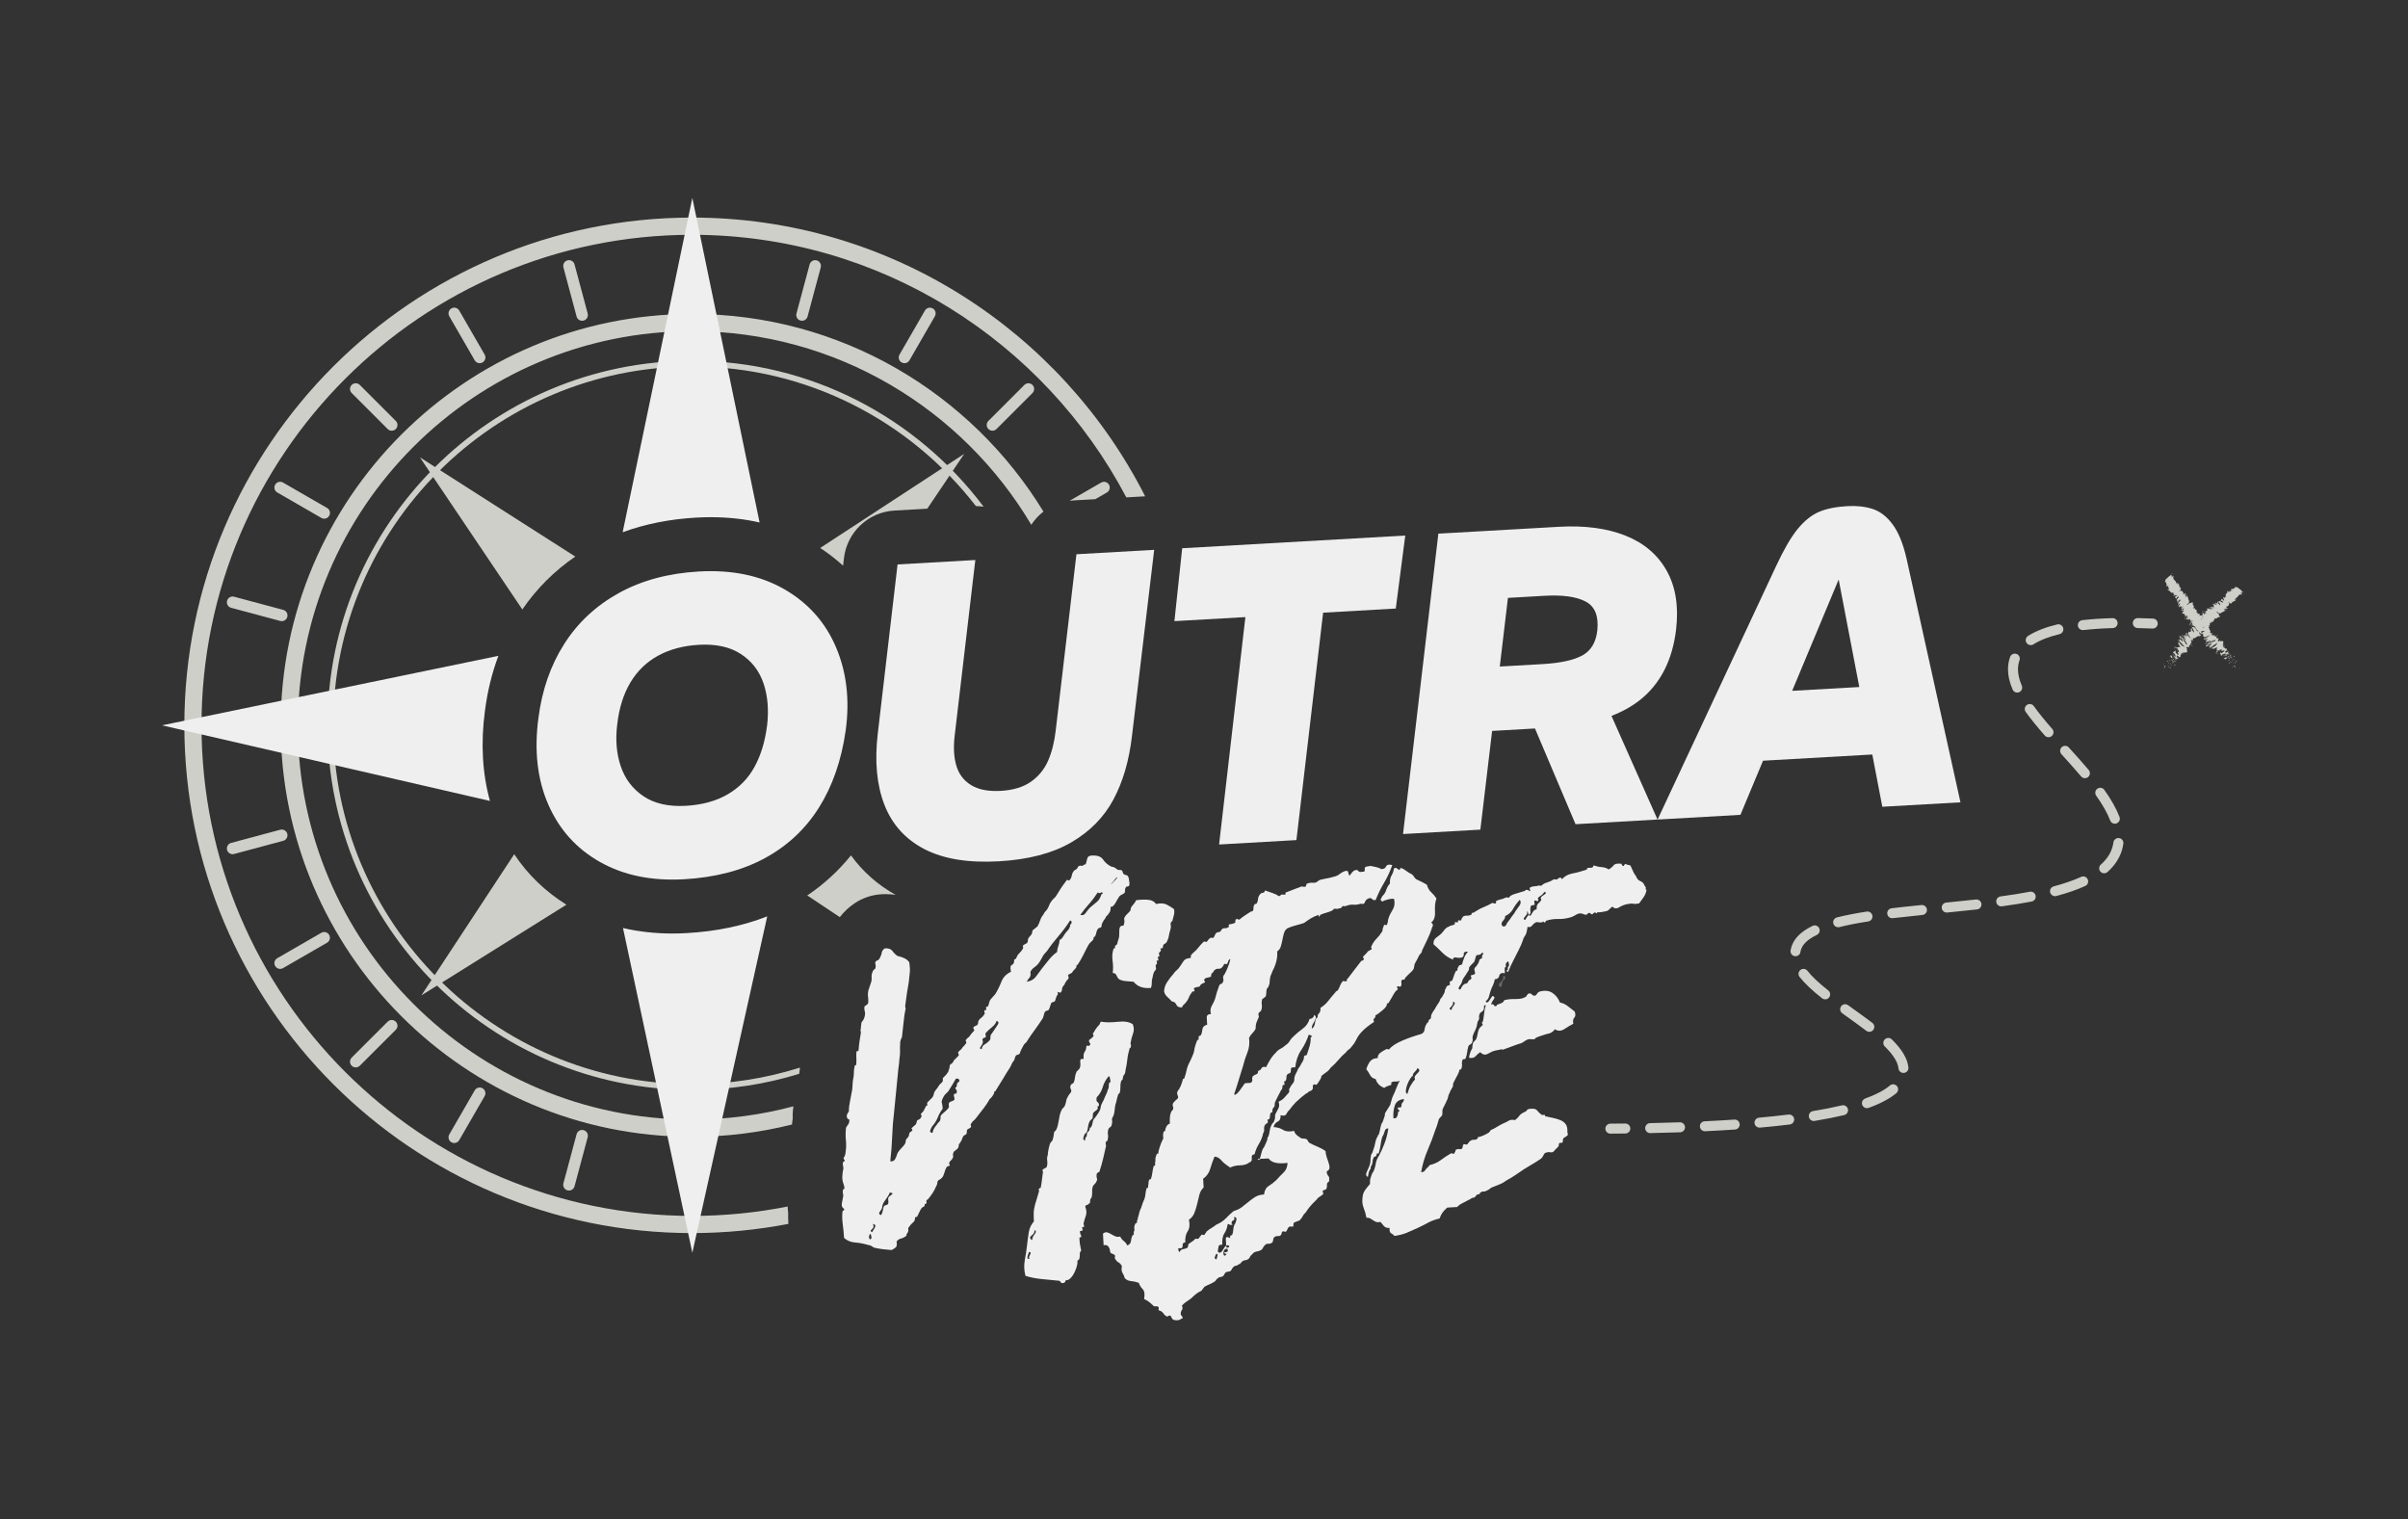 <svg xmlns="http://www.w3.org/2000/svg" id="a" viewBox="0 0 965.3 608.97"><rect x="0" y="0" width="965.3" height="608.97" fill="#333333" stroke="none"/><defs><style>.b{fill:#828282;}.c{fill:none;}.d{fill:#cfcfc9;}.e{fill:#efefef;}.f{fill:#666;}</style></defs><path class="e" d="M411.68,417.39c1.08-1.68,2.13-3.21,3.16-4.59,1.02-1.38,2.07-2.91,3.16-4.59,.26-.6,.41-1.09,.47-1.46,.05-.37,.21-.78,.48-1.24,.14-.15,.39-.28,.75-.37,.36-.09,.61-.22,.75-.37,.26-.6,.45-1.13,.57-1.58,.12-.45,.25-.82,.38-1.12,.14-.15,.39-.28,.75-.38,.36-.09,.61-.22,.75-.37,.25-.75,.44-1.31,.56-1.69,.12-.37,.33-.71,.6-1.03l-.05-.88c0-.14,.18-.12,.56,.08,.38,.2,.63,.15,.76-.15,.27-.31,.41-.61,.39-.9-.02-.29,.04-.59,.17-.89,0-.14,.2-.45,.61-.92,.28-.31,.41-.54,.4-.68,0-.14,.12-.37,.4-.69,.13-.3,.3-.53,.51-.69,.21-.16,.38-.39,.51-.69,.13-.3,.11-.56-.04-.77-.16-.21-.17-.39-.03-.55,0-.14,.2-.3,.63-.48,.43-.17,.72-.33,.85-.49,.27-.46,.64-.92,1.13-1.39,.49-.47,.72-.92,.69-1.36-.02-.29,.05-.41,.2-.34,.15,.07,.29-.05,.42-.35,.81-1.22,1.55-2.51,2.21-3.87,.66-1.36,1.32-2.65,1.99-3.86,.27-.46,.68-.92,1.24-1.39,.56-.47,.83-.93,.8-1.37-.02-.29,.01-.4,.09-.34,.08,.07,.25-.05,.53-.36,.26-.6,.41-1.09,.47-1.46,.05-.37,.21-.78,.48-1.24,.13-.3,.37-.5,.74-.59,.36-.09,.61-.22,.75-.37,.13-.3,.19-.6,.17-.89-.02-.29,.11-.59,.39-.9-.02-.29,.05-.44,.19-.45,.15,0,.21-.16,.2-.45,.28-.31,.45-.5,.52-.58,.07-.08,.17-.26,.3-.57,.13-.3,.33-.57,.62-.81,.28-.24,.49-.5,.62-.81,.28-.31,.48-.65,.6-1.03,.12-.37,.17-.93,.13-1.66,.3,.13,.63,.04,.98-.28,.35-.31,.66-.7,.93-1.16,.27-.46,.5-.87,.7-1.25,.2-.38,.37-.65,.51-.8,.26-.6,.68-1.03,1.25-1.28,.57-.25,1-.53,1.28-.84,.13-.3,.18-.67,.16-1.11-.03-.44,.1-.81,.38-1.12,0-.14,.17-.23,.54-.25,.36-.02,.61-.18,.75-.48,.13-.3,.14-.74,.03-1.32-.11-.58-.17-1.02-.18-1.31-.2-.87-.48-1.33-.85-1.39-.37-.05-.78-.21-1.24-.48-.16-.14-.28-.39-.37-.75-.1-.36-.22-.61-.37-.75-.3-.13-.67-.18-1.11-.16-.44,.03-.74-.1-.9-.39-.15,0-.26-.06-.34-.2-.08-.14-.2-.21-.34-.2-.31-.28-.57-.41-.79-.4-.22,.01-.48-.05-.78-.18-1.36-.66-2.44-1.59-3.25-2.79-.81-1.2-2.3-1.74-4.5-1.62-1.03,.06-1.63,.42-1.81,1.1-.18,.67-.4,1.46-.64,2.35-.29,.16-.54,.25-.76,.26s-.32,.17-.3,.46c-1.19-.22-1.88-.08-2.07,.45-.19,.53-.64,.96-1.36,1.29-.56,.47-.93,1.16-1.1,2.05-.17,.89-.47,1.5-.89,1.81,.02,.3-.17,.34-.54,.14-.38-.2-.56-.22-.56-.08-.96,1.23-1.81,2.42-2.55,3.56-.74,1.15-1.39,2.17-1.92,3.09-.28,.31-.59,.62-.94,.94-.35,.32-.66,.7-.93,1.16-.28,.31-.51,.73-.7,1.25-.19,.53-.42,1.02-.69,1.47-.27,.46-.54,.8-.82,1.04-.28,.24-.55,.66-.81,1.26-.55,.62-.99,1.38-1.3,2.28-.32,.9-.67,1.73-1.07,2.49-.14,.16-.28,.27-.42,.35-.14,.08-.28,.2-.42,.35-.14,.16-.39,.35-.74,.59-.35,.24-.53,.44-.52,.58,.04,.73-.25,1.41-.88,2.03-.63,.63-.93,1.16-.9,1.6,.04,.73-.23,1.23-.8,1.48-.58,.25-1,.54-1.27,.84,0,.15,.05,.33,.14,.54,.08,.22,.06,.4-.08,.56-.4,.76-1.02,1.53-1.85,2.31-.28,.31-.51,.73-.7,1.25-.19,.53-.51,.8-.95,.83,.07,1.17-.22,1.89-.87,2.14-.65,.26-.78,1.19-.39,2.78-1.86,.84-3.15,2.16-3.85,3.97-.71,1.81-1.53,3.47-2.47,4.99-.28,.31-.59,.66-.93,1.05-.35,.39-.66,.74-.93,1.05-.28,.31-.47,.77-.59,1.36-.11,.6-.31,1.12-.57,1.58h-.22l-.44,.04,.02,.44,.05,.88-.44,.02h-.22c-.14,.17-.16,.39-.07,.68,.09,.29,.14,.51,.15,.65-.4,.76-.91,1.38-1.55,1.85-.64,.48-1.01,1.02-1.12,1.61,.04,.73-.19,1.19-.69,1.36-.51,.18-.9,.42-1.17,.73-.14,.16-.09,.41,.15,.76,.24,.35,.22,.61-.07,.78-.28,.31-.55,.62-.83,.93-.28,.31-.55,.69-.82,1.15-.42,.32-.71,.56-.84,.71-.14,.16-.35,.39-.62,.7-.14,.16-.13,.38,.04,.66,.16,.29,.17,.51,.04,.66-.27,.46-.58,.84-.93,1.16-.35,.32-.66,.7-.93,1.16-.28,.31-.49,.51-.63,.59-.14,.08-.35,.28-.63,.59-.14,.16-.12,.41,.04,.77,.17,.36,.18,.62,.04,.77-.28,.31-.59,.62-.94,.94-.35,.32-.66,.63-.94,.94-.25,.75-.74,1.29-1.45,1.63-.14,.16-.23,.49-.27,1.01-.05,.52-.14,.86-.27,1.01-.13,.3-.19,.53-.18,.67,0,.15-.13,.38-.4,.68-.27,.46-.58,.84-.93,1.16-.35,.32-.66,.63-.94,.94l.04,.66c.03,.44-.14,.82-.49,1.13-.35,.32-.66,.63-.94,.94-.27,.46-.54,.88-.81,1.26-.27,.38-.55,.73-.82,1.04-.28,.31-.47,.77-.59,1.36-.11,.6-.31,1.05-.58,1.36-.28,.31-.62,.66-1.04,1.05-.42,.39-.77,.74-1.04,1.05l.04,.66c.02,.44-.04,.63-.19,.56-.15-.06-.29,.05-.42,.35-.4,.76-.66,1.29-.79,1.59-.13,.3-.48,.69-1.04,1.16-.14,.16-.13,.38,.04,.66,.16,.29,.17,.51,.04,.66-.26,.6-.64,1-1.15,1.17-.51,.18-.75,.48-.72,.92-.11,.59-.38,1.05-.8,1.37-.42,.32-.77,.63-1.05,.94-.3,.02-.32,.17-.09,.45,.24,.28,.28,.5,.15,.65-.28,.31-.56,.55-.84,.71-.29,.16-.41,.47-.39,.9-.11,.6-.38,1.09-.8,1.48-.42,.39-.62,.81-.59,1.25,.03,.59-.4,1.35-1.3,2.28-.91,.93-1.49,1.63-1.76,2.09-.14,.16-.3,.54-.49,1.13-.19,.6-.41,1.13-.68,1.58-.13,.3-.34,.54-.62,.7-.72,.34-1.16,.36-1.32,.08,.39-3.4,.64-6.73,.76-9.97,.11-3.24,.36-6.49,.77-9.75,.27-2.95,.57-6.02,.91-9.21,.33-3.18,.59-5.8,.77-7.87,.31-2.22,.46-3.56,.43-4,.22-1.34,.3-2.41,.26-3.21-.05-.8-.03-1.8,.05-2.98-.03-.58,.05-1.11,.24-1.56,.2-.45,.36-.83,.49-1.13,.19-1.78,.41-3.77,.65-5.99,.24-2.22,.48-3.85,.71-4.89,.13-.3,.15-.56,.07-.78-.09-.22-.14-.47-.15-.76,.2-1.63,.43-3.33,.7-5.11,.26-1.78,.51-3.26,.74-4.45,.2-1.63,.34-3,.43-4.1,.08-1.11,0-2.39-.22-3.85-.48-.71-1.14-1.26-1.97-1.65-.83-.39-1.77-.71-2.81-.94-.77-.54-1.43-1.2-1.99-1.98-.56-.77-1.57-1.12-3.04-1.04-.71,.48-1.12,1.06-1.23,1.72-.11,.67-.3,1.23-.57,1.69-.25,.75-.63,1.22-1.13,1.39-.51,.18-.82,.49-.94,.94,.02,.3,.07,.62,.17,.98,.09,.36,.07,.69-.05,1,.02,.29-.12,.52-.4,.68-.29,.16-.49,.4-.62,.7-.4,.76-.57,1.54-.53,2.35,.05,.81,0,1.43-.11,1.88-.12,.45-.31,1.01-.57,1.69-.26,.68-.45,1.24-.57,1.69-.24,.9-.3,1.82-.17,2.77,.13,.95,.14,1.8,.03,2.53-.13,.3-.41,.58-.84,.82-.43,.24-.64,.44-.63,.59-.11,.6-.08,1.18,.1,1.76,.18,.58,.21,1.09,.09,1.54-.1,.74-.29,1.34-.56,1.8-.27,.46-.54,.84-.82,1.15-.21,1.48-.31,2.37-.29,2.66-.13,.3-.15,.56-.07,.78,.09,.22,.13,.4,.14,.54-.22,1.34-.41,2.53-.57,3.56-.16,1.04-.28,2.15-.36,3.33,.02,.44-.11,.67-.4,.69l-.44,.02c-.1,.89-.12,1.77-.07,2.65,.05,.88,.03,1.84-.06,2.87-.44,.03-.65,.19-.63,.48-.23,1.19-.33,1.97-.31,2.33,.02,.37-.02,.99-.11,1.88-.24,1.04-.36,2.01-.39,2.89-.03,.88-.09,1.7-.19,2.44-.22,1.34-.5,2.82-.85,4.46-.35,1.64-.49,2.97-.44,4-.27,.46-.5,.88-.7,1.25-.2,.38-.21,.86-.03,1.44,0,.15,.17,.32,.47,.52,.3,.2,.45,.23,.44,.09,.05,.88-.13,1.59-.54,2.13-.41,.54-.68,.96-.81,1.26-.19,1.78-.21,3.4-.05,4.86,.16,1.46,.14,3.01-.07,4.64-.09,1.03-.3,1.78-.64,2.24-.34,.46-.28,.83,.17,1.09,.16,.14,.1,.36-.18,.67-.14,.16-.28,.24-.43,.24-.12,.45-.13,.86-.04,1.22,.1,.36,.16,.84,.19,1.42-.12,.45-.23,1.08-.33,1.89-.1,.82-.13,1.52-.1,2.1,.04,.73,.19,1.42,.45,2.07,.26,.65,.41,1.34,.45,2.07,0-.15-.12-.14-.33,.02-.21,.16-.31,.31-.3,.46-.12,.45-.13,.86-.04,1.22,.1,.36,.15,.69,.17,.98-.23,1.04-.43,2.09-.59,3.12-.16,1.04,.14,1.76,.89,2.15,.16,.14,.1,.36-.18,.67-.14,.16-.28,.24-.43,.24-.2,1.63-.17,3.39,.08,5.29,.26,1.9,.43,3.72,.53,5.48,1.24,1.11,2.71,1.72,4.41,1.84,1.7,.12,3.37,.44,5.02,.93,.74,.11,1.3,.29,1.69,.57,.38,.27,.72,.48,1.03,.6,1.04,.24,2.15,.43,3.34,.58,1.18,.15,2.37,.27,3.55,.35,.72-.33,1.28-.7,1.7-1.09,.42-.39,.52-1.17,.31-2.33,.41-.61,1.01-1.01,1.81-1.21,.8-.19,1.54-.6,2.25-1.23-.16-.28-.14-.51,.07-.67,.21-.16,.31-.31,.3-.46,.27-.46,.35-.86,.26-1.23-.1-.36,0-.7,.27-1.01,.54-.77,1.1-1.39,1.66-1.86,.56-.47,.82-1.07,.78-1.81,.13-.3,.23-.42,.31-.35,.08,.07,.26,.02,.54-.14,.4-.76,.72-1.44,.99-2.04,.26-.6,.53-1.06,.8-1.37,.28-.31,.56-.51,.85-.6,.29-.09,.42-.43,.38-1.01,.58-.03,.83-.34,.72-.92-.11-.58,.06-.89,.5-.91,1.65-2,2.73-3.68,3.24-5.04,.13-.3,.23-.49,.3-.57,.07-.08,.16-.34,.29-.79-.04-.73,.19-1.22,.69-1.47,.5-.25,.89-.53,1.17-.84,.41-.46,.74-1.14,.99-2.04,.24-.9,.5-1.57,.77-2.03,.13-.3,.34-.49,.63-.59,.29-.09,.51-.14,.65-.15,.14-.15,.12-.37-.04-.66-.16-.28-.18-.5-.04-.66,.13-.3,.33-.57,.62-.81,.28-.24,.49-.5,.62-.81,.28-.31,.36-.68,.27-1.12-.1-.44-.02-.95,.24-1.56,.14-.15,.63-.55,1.48-1.19,.41-.46,.61-.99,.57-1.58-.02-.29,.01-.4,.09-.34,.08,.07,.18-.05,.31-.35,.54-.77,.84-1.3,.9-1.6,.05-.3,.22-.67,.49-1.13,0-.15,.17-.3,.52-.47,.36-.16,.61-.33,.74-.48,.13-.3,.19-.6,.17-.89-.02-.29,.04-.59,.17-.89,.28-.16,.57-.33,.85-.49,.28-.16,.49-.32,.63-.48,.14-.15,.13-.34-.03-.55-.16-.21-.17-.39-.03-.55,.26-.6,.67-1.14,1.23-1.61,.56-.47,.97-.94,1.24-1.39,.96-1.23,1.88-2.42,2.77-3.58,.89-1.15,1.67-2.34,2.33-3.55,.42-.32,.84-.78,1.24-1.39,.41-.61,.6-1.06,.58-1.36-.02-.29,.05-.41,.2-.34,.15,.07,.29-.05,.42-.36,1.08-1.68,2.09-3.32,3.03-4.91,.94-1.6,1.81-3.01,2.63-4.23,.27-.46,.6-1.14,.99-2.04,.55-.62,.85-1.11,.91-1.49,.05-.37,.21-.78,.48-1.24,0-.14,.17-.26,.53-.36,.36-.09,.68-.22,.97-.39,.25-.75,.51-1.39,.77-1.92,.26-.53,.53-1.02,.8-1.48,.13-.3,.33-.57,.62-.81,.28-.24,.56-.51,.84-.82Zm34.73-64.18c.27-.31,.48-.58,.62-.81,.13-.23,.41-.5,.84-.82,.02,.3-.22,.67-.71,1.14-.49,.47-.91,.9-1.25,1.28-.35,.39-.52,.55-.52,.47,0-.07,.34-.5,1.03-1.27Zm-9.85,9.16c1.24-1.39,2.4-2.93,3.49-4.61,.76,.4,1.2,.37,1.32-.08,.74,.11,.93,.28,.58,.52-.36,.24-.53,.44-.52,.58-.37,1.2-.95,2.12-1.72,2.74-.77,.63-1.72,1.42-2.84,2.37-.69,.78-1.28,1.51-1.75,2.2-.48,.69-1.16,.91-2.06,.67,1.09-1.53,2.26-3,3.5-4.39Zm-24.32,30.06l.62-.7c.26-.6,.34-1.12,.24-1.56-.1-.44-.01-.81,.27-1.12,.27-.46,.68-.88,1.25-1.28,.56-.4,.98-.75,1.26-1.06,.41-.46,.75-.93,1.02-1.38,.27-.46,.53-.91,.8-1.37,.26-.6,.56-1.1,.91-1.49,.34-.39,.73-.81,1.14-1.28,1.22-1.83,2.72-3.79,4.52-5.88,1.79-2.09,3.36-4.2,4.71-6.33,.45,.12,.65,.4,.6,.85-.05,.44-.22,.68-.51,.69-.09,1.04-.44,1.87-1.07,2.49-.63,.62-1.21,1.39-1.74,2.3-.54,.91-1.03,1.38-1.47,1.41-.09,1.04-.26,1.86-.52,2.46-.26,.6-.44,1.42-.52,2.45-1.13,.8-2.14,1.74-3.04,2.82-.9,1.08-1.82,2.24-2.78,3.47-.82,1.08-1.68,2.23-2.56,3.45-.89,1.23-2.2,1.97-3.96,2.21,.28-.16,.55-.54,.82-1.15Zm-63.11,104.17c-.28,.31-.5,.25-.67-.18-.17-.43-.19-.72-.05-.88,.11-.59,.24-.9,.39-.9,.15,0,.26,.13,.36,.42,.09,.29,.15,.62,.17,.98,.02,.37-.05,.55-.19,.56Zm1.52-4.39c-.54,.84-.88,1.41-1.01,1.71-.75-.25-.77-.65-.07-1.21,.7-.55,.81-1.26,.32-2.11,1.04,.24,1.29,.77,.75,1.61Zm6.74-13.29c-.71,.48-1.13,.87-1.26,1.17-.12,.45-.13,.93-.03,1.44,.1,.51,.01,.92-.26,1.23-.14,.16-.39,.28-.75,.37-.36,.1-.62,.22-.75,.37-.25,.75-.4,1.35-.45,1.79-.05,.44-.27,1.05-.67,1.8-.9-.24-1.03-.75-.42-1.52,.62-.77,.91-1.45,.88-2.03,.1-.74,.57-1.65,1.39-2.73,.82-1.07,1.35-1.99,1.61-2.74,1.18,.08,1.42,.36,.71,.84Zm26.56-44.97c-.28,.31-.4,.68-.38,1.12,.02,.44-.18,.75-.61,.92,.02,.29,.14,.58,.38,.86,.24,.28,.29,.64,.17,1.09,.02,.3-.16,.45-.53,.47-.37,.02-.55,.11-.54,.25-.13,.3-.11,.67,.06,1.1,.17,.43,.19,.8,.06,1.1-.28,.31-.63,.51-1.07,.61-.44,.1-.79,.3-1.07,.61-.12,.45-.14,.86-.04,1.22,.09,.36,0,.7-.27,1.01-.55,.62-1.08,1.13-1.57,1.52-.49,.4-.94,.83-1.36,1.29-.13,.3-.19,.64-.16,1,.02,.37-.04,.7-.16,1-.13,.3-.34,.57-.62,.81-.28,.24-.49,.51-.62,.81-.41,.47-.79,.97-1.13,1.5-.34,.54-.56,1.17-.66,1.91-.89-.09-1.17-.52-.84-1.27,.32-.75,.55-1.21,.69-1.36,.97-1.08,1.71-2.27,2.22-3.55,.51-1.28,1.18-2.46,2-3.53-.07-1.17-.19-1.97-.36-2.41-.17-.43,.07-1.25,.74-2.47,.27-.46,.58-.84,.93-1.16,.35-.31,.66-.62,.94-.94,1.35-2.13,2.35-3.81,3.02-5.03,.72-.19,1.17-.03,1.35,.47,.17,.51-.03,.85-.6,1.03Zm16.29-23.76c-.13,.38-.33,.72-.6,1.03-.13,.3-.3,.57-.51,.8-.21,.23-.38,.5-.51,.8-.28,.31-.41,.5-.41,.57,0,.08-.13,.27-.41,.57-.13,.3-.27,.49-.41,.58-.14,.08-.21,.2-.2,.34-.13,.3-.18,.67-.16,1.11,.03,.44-.1,.82-.38,1.12-.55,.62-1.19,1.14-1.9,1.54-.72,.41-1.12,1.06-1.21,1.94-.74-.1-.88-.46-.39-1.08,.48-.61,.78-1.22,.89-1.82,0-.14-.06-.36-.15-.65-.09-.29-.07-.51,.07-.67,.14-.15,.35-.27,.64-.37,.29-.09,.5-.21,.64-.37,0-.14-.06-.4-.15-.76-.1-.36-.07-.62,.07-.78,.69-.77,1.53-1.55,2.51-2.35,.98-.79,1.6-1.63,1.84-2.53,.6,.26,.84,.58,.72,.95Z"></path><path class="e" d="M443.4,459.26c0-.14-.06-.33-.14-.54-.09-.21-.06-.47,.07-.77-.02-.29,.05-.44,.2-.45,.15,0,.29-.09,.43-.25,.24-.9,.31-1.71,.19-2.44-.12-.73-.05-1.47,.2-2.22,.13-.3,.34-.53,.62-.7,.28-.16,.49-.39,.62-.7,.24-.9,.31-1.6,.21-2.11-.11-.51-.02-.92,.26-1.23,.4-.76,.64-1.61,.74-2.58,.09-.96,.19-1.74,.31-2.33,.25-.75,.43-1.42,.55-2.02,.11-.59,.29-1.26,.55-2.02,0-.14,.05-.3,.19-.45,.15,0,.29-.09,.43-.24,.24-.9,.34-1.71,.3-2.44-.04-.73,.06-1.55,.3-2.44,0-.14,.06-.22,.21-.23,.14,0,.28-.16,.41-.46,.09-1.03,.34-1.71,.77-2.03,.26-.6,.38-1.12,.35-1.56,.36-1.49,.6-2.94,.74-4.34,.14-1.4,.46-2.93,.95-4.58h.22c.14-.16,.2-.32,.2-.46,.13-.3,.15-.56,.07-.78-.09-.22-.14-.47-.15-.76,.22-1.34,.55-2.6,1-3.81,.44-1.2,.41-2.45-.1-3.74-1.38-.95-3.38-1.28-6.01-.98-2.63,.3-4.91,.28-6.84-.05-.25,.75-.55,1.28-.9,1.6-.35,.32-.66,.7-.93,1.16-.28,.31-.48,.62-.61,.92-.13,.3-.33,.61-.61,.92-.14,.16-.13,.38,.04,.66,.16,.29,.17,.51,.04,.66-.28,.31-.52,.55-.73,.7-.21,.16-.53,.4-.95,.72-.12,.45-.03,.85,.29,1.2,.31,.35,.26,.69-.16,1,0,.15-.14,.19-.43,.13-.3-.05-.52-.08-.67-.07-.13,.3-.22,.67-.27,1.12-.05,.44-.14,.75-.28,.9-.41,.61-.64,1.14-.68,1.58-.05,.44-.05,1.03,0,1.76-1.04-.23-1.5,.16-1.37,1.18,.13,1.02,.07,1.84-.19,2.44-.13,.3-.34,.57-.62,.81-.28,.24-.49,.44-.63,.59-.39,.9-.61,1.66-.65,2.24-.04,.59-.19,1.26-.44,2.01-.13,.3-.38,.54-.73,.7-.36,.17-.53,.33-.53,.47-.26,.6-.27,1.12-.02,1.55,.24,.43,.3,.79,.17,1.09-.13,.3-.33,.61-.61,.92-.28,.31-.48,.62-.61,.92-.41,.61-.67,1.25-.77,1.92-.11,.67-.29,1.31-.55,1.91-.13,.3-.34,.57-.62,.81-.28,.24-.49,.51-.62,.81-.27,.46-.52,1.13-.77,2.03-.23,1.19-.45,2.38-.68,3.57-.23,1.19-.54,2.09-.95,2.7-.14,.16-.24,.24-.32,.24-.08,0-.18,.16-.31,.46-.23,1.19-.34,1.86-.33,2-.23,1.04-.46,1.61-.68,1.69-.21,.09-.45,.43-.71,1.03-.49,1.65-.78,3.13-.85,4.46-.26,.6-.33,1.34-.21,2.22,.13,.88,.06,1.69-.19,2.44,0,.15-.24,.34-.74,.59-.5,.25-.82,.45-.96,.61,.02,.3,.07,.55,.15,.76,.09,.22,.06,.48-.07,.78-.1,.74-.2,1.56-.3,2.44-.09,.89-.25,1.93-.48,3.12,0,.15-.1,.23-.32,.24-.22,.01-.39,.17-.52,.47,0,.15,.05,.29,.13,.43,.08,.14,.06,.37-.07,.67-.24,.9-.52,1.83-.83,2.8-.31,.98-.53,1.68-.65,2.13-.37,1.34-.55,2.53-.57,3.56-.01,1.03,.01,2.13,.08,3.3-1.11,1.24-1.79,2.71-2.07,4.42-.27,1.71-.5,3.45-.69,5.22-.19,1.78-.49,3.71-.88,5.79-.39,2.08-.31,4.21,.25,6.38,1.95,.63,4.11,1.06,6.47,1.29,2.37,.23,4.51,.44,6.43,.63,.59-.03,.97,.13,1.13,.49,.17,.36,.47,.52,.91,.5,.58-.03,.94-.27,1.06-.72,.12-.45,.48-.61,1.07-.5,1.14-.65,2.06-1.81,2.78-3.47,.71-1.66,1.05-2.93,1-3.81-.02-.44,.04-.66,.18-.67,.14,0,.29-.09,.43-.24,.26-.6,.37-1.27,.33-2-.04-.73,.15-1.26,.57-1.58-.22-1.16-.37-1.93-.46-2.29-.1-.36-.19-1.35-.28-2.96,.73-.04,.93-.38,.6-1.03-.33-.64-.44-1.19-.31-1.64l.88-.05c.14-.15,.16-.37,.07-.67-.09-.29-.14-.51-.15-.65,0-.14,.06-.22,.21-.23,.14,0,.3,.06,.45,.2,.13-.3,.15-.59,.06-.89-.09-.29-.14-.51-.15-.65,.23-1.04,.54-2.09,.92-3.14,.38-1.05,.31-2.22-.2-3.52-.02-.44,.18-.71,.62-.81,.44-.1,.72-.3,.85-.6,.29-.02,.43-.17,.41-.46-.02-.29,.03-.66,.16-1.11-.02-.29,.05-.44,.2-.45,.15,0,.22-.08,.21-.23,.25-.75,.35-1.56,.3-2.44-.05-.88,.05-1.62,.31-2.22,.13-.3,.33-.57,.62-.81,.28-.24,.49-.5,.62-.81,.41-.61,.52-1.13,.35-1.57-.17-.43-.21-1.01-.1-1.76l.62-.7,.44-.03c.62-1.94,1.14-3.78,1.56-5.49,.42-1.71,.8-3.39,1.15-5.03Zm-30.39,43.53c-.13,.23-.27,.49-.4,.79-.13,.3-.11,.67,.06,1.1-.73,.04-.97-.35-.73-1.17,.25-.82,.44-1.38,.57-1.69,.45,.12,.68,.26,.68,.4,0,.15-.05,.33-.19,.56Zm1.75-8.04c-.69,.85-1.01,1.64-.97,2.37-1.06-.53-1.13-1.15-.22-1.86,.92-.71,1.28-1.43,1.09-2.16,.75,.25,.78,.8,.09,1.65Zm26.44-50.8c.03,.44-.26,1.16-.87,2.15-.61,.99-1.25,1.87-1.94,2.65-.26,.6-.42,1.13-.46,1.57-.05,.44-.21,.89-.47,1.35-.13,.3-.27,.42-.42,.36-.15-.06-.22,.05-.2,.34,.03,.44-.17,.86-.59,1.25-.42,.39-.61,.88-.58,1.47,.02,.3-.12,.56-.39,.79-.28,.24-.33,.65-.15,1.22-.73,.04-1.01-.31-.83-1.06,.18-.74,.4-1.27,.68-1.58l.21-.23,.43-.24c.25-.75,.43-1.49,.53-2.24,.1-.74,.28-1.41,.55-2.02,.13-.3,.33-.57,.62-.81,.28-.24,.49-.43,.63-.59,.11-.59,.16-1.04,.14-1.33-.02-.29,.04-.59,.17-.89,.28-.31,.59-.59,.94-.83,.35-.24,.6-.44,.74-.59,.13-.3,.15-.59,.06-.89-.09-.29,.08-.45,.52-.47,.1-.74-.07-1.24-.53-1.52-.46-.27-.57-.92-.33-1.97,1.11-1.09,1.92-2.46,2.41-4.11,.49-1.65,1.29-3.09,2.4-4.33,.3,.13,.46,.41,.49,.85,.02,.44,.12,.88,.3,1.31-.57,.33-.83,.86-.79,1.59,.04,.73-.08,1.26-.35,1.56-.11,.6-.3,1.16-.57,1.69-.27,.53-.46,.95-.59,1.25-.25,.75-.58,1.47-.98,2.15-.4,.69-.66,1.4-.76,2.14Z"></path><path class="c" d="M464.22,332.83s.08,.07,.12,.1c.39,.36,.77,.73,1.13,1.12,.62,.49,1.21,1.04,1.79,1.61l1.36-11.75c-.98,2.36-2.06,4.64-3.23,6.82-.38,.71-.77,1.41-1.18,2.1Z"></path><path class="c" d="M316.03,478.97c.04-.26,.08-.51,.12-.77-.02-.81,0-1.63,.07-2.45-.1-.72-.17-1.46-.21-2.19-.1-1.78-.04-3.65,.2-5.68-.13-2.08,.02-4.18,.43-6.24,.15-1.27,.41-2.53,.78-3.76-.17-2.3-.14-4.68,.07-7.12-12.83,3.21-26.25,4.93-40.06,4.93-90.94,0-164.92-73.98-164.92-164.92S186.5,125.85,277.44,125.85c59.57,0,111.87,31.75,140.85,79.22,2.98-2.3,6.57-3.84,10.49-4.34l12.64-7.29c1.1-.64,2.5-.26,3.14,.84,.64,1.1,.26,2.51-.84,3.14l-4.62,2.66,12.41-.71c-32.96-62.53-98.62-105.26-174.07-105.26-108.43,0-196.65,88.21-196.65,196.65s88.21,196.65,196.65,196.65c13.11,0,25.92-1.3,38.32-3.76-.05-1.54,.03-3.1,.27-4.68Zm80.19-310.24l14.42-14.42c.9-.9,2.35-.9,3.25,0,.9,.9,.9,2.35,0,3.25l-14.42,14.42c-.45,.45-1.04,.67-1.63,.67s-1.18-.22-1.63-.67c-.9-.9-.9-2.35,0-3.25Zm-35.63-26.58l10.19-17.66c.64-1.1,2.04-1.48,3.14-.84,1.1,.64,1.48,2.04,.84,3.14l-10.19,17.66c-.43,.74-1.2,1.15-1.99,1.15-.39,0-.79-.1-1.15-.31-1.1-.64-1.48-2.04-.84-3.14Zm-41.3-16.46l5.28-19.69c.33-1.23,1.6-1.96,2.82-1.63,1.23,.33,1.95,1.59,1.63,2.82l-5.28,19.69c-.27,1.03-1.2,1.7-2.22,1.7-.2,0-.4-.02-.6-.08-1.23-.33-1.95-1.59-1.63-2.82Zm-44.15-25.59c0-1.27,1.03-2.3,2.3-2.3s2.3,1.03,2.3,2.3v20.39c0,1.27-1.03,2.3-2.3,2.3s-2.3-1.03-2.3-2.3v-20.39Zm-47.65,4.28c1.24-.33,2.49,.4,2.82,1.63l5.28,19.69c.33,1.23-.4,2.49-1.63,2.82-.2,.05-.4,.08-.6,.08-1.01,0-1.94-.68-2.22-1.7l-5.28-19.69c-.33-1.23,.4-2.49,1.63-2.82Zm-46.54,19.28c1.09-.64,2.5-.26,3.14,.84l10.19,17.66c.64,1.1,.26,2.51-.84,3.14-.36,.21-.76,.31-1.15,.31-.79,0-1.57-.41-1.99-1.15l-10.19-17.66c-.64-1.1-.26-2.51,.84-3.14Zm-39.97,30.67c.9-.9,2.35-.9,3.25,0l14.42,14.42c.9,.9,.9,2.35,0,3.25-.45,.45-1.04,.67-1.63,.67s-1.18-.22-1.63-.67l-14.42-14.42c-.9-.9-.9-2.35,0-3.25Zm-30.67,39.97c.64-1.1,2.04-1.48,3.14-.84l17.66,10.19c1.1,.64,1.48,2.04,.84,3.14-.43,.74-1.2,1.15-1.99,1.15-.39,0-.79-.1-1.15-.31l-17.66-10.19c-1.1-.64-1.48-2.04-.84-3.14Zm-19.28,46.54c.33-1.23,1.59-1.95,2.82-1.63l19.69,5.28c1.23,.33,1.95,1.59,1.63,2.82-.27,1.03-1.2,1.7-2.22,1.7-.2,0-.4-.02-.6-.08l-19.69-5.28c-1.23-.33-1.95-1.59-1.63-2.82Zm-6.57,49.94c0-1.27,1.03-2.3,2.3-2.3h20.39c1.27,0,2.3,1.03,2.3,2.3s-1.03,2.3-2.3,2.3h-20.39c-1.27,0-2.3-1.03-2.3-2.3Zm8.79,51.65c-1.01,0-1.94-.68-2.22-1.7-.33-1.23,.4-2.49,1.63-2.82l19.69-5.28c1.23-.33,2.49,.4,2.82,1.63,.33,1.23-.4,2.49-1.63,2.82l-19.69,5.28c-.2,.05-.4,.08-.6,.08Zm37.86,35.49l-17.66,10.19c-.36,.21-.76,.31-1.15,.31-.79,0-1.57-.41-1.99-1.15-.64-1.1-.26-2.51,.84-3.14l17.66-10.19c1.1-.63,2.51-.26,3.14,.84,.64,1.1,.26,2.51-.84,3.14Zm27.54,34.9l-14.42,14.41c-.45,.45-1.04,.67-1.63,.67s-1.18-.22-1.63-.67c-.9-.9-.9-2.35,0-3.25l14.42-14.41c.9-.9,2.35-.9,3.25,0,.9,.9,.9,2.35,0,3.25Zm35.63,26.58l-10.19,17.66c-.43,.74-1.2,1.15-1.99,1.15-.39,0-.79-.1-1.15-.31-1.1-.64-1.48-2.04-.84-3.14l10.19-17.66c.64-1.1,2.04-1.48,3.14-.84,1.1,.64,1.48,2.04,.84,3.14Zm41.3,16.46l-5.28,19.69c-.27,1.03-1.2,1.7-2.22,1.7-.2,0-.4-.02-.6-.08-1.23-.33-1.95-1.59-1.63-2.82l5.28-19.69c.33-1.23,1.6-1.96,2.82-1.63,1.23,.33,1.95,1.59,1.63,2.82Zm44.15,25.59c0,1.27-1.03,2.3-2.3,2.3s-2.3-1.03-2.3-2.3v-20.39c0-1.27,1.03-2.3,2.3-2.3s2.3,1.03,2.3,2.3v20.39Z"></path><path class="c" d="M371.71,364.47c4.32,2.05,7.98,5.18,10.61,9.04,1.13,1.67,2.02,3.48,2.65,5.38,.18-.24,.37-.48,.56-.72,.32-.69,.67-1.36,1.05-2,.88-2.07,2.07-3.98,3.52-5.67,.53-1.23,1.19-2.4,1.94-3.51-7.79-.23-14.96-1.35-21.44-3.36,.29,.23,.58,.47,.87,.71,.08,.04,.17,.08,.25,.12Z"></path><path class="c" d="M277.44,146.92c-79.32,0-143.84,64.53-143.84,143.84s64.53,143.85,143.84,143.85c15.05,0,29.57-2.33,43.22-6.64,.08-1.37,.27-2.67,.49-3.91,.11-.77,.27-1.54,.46-2.29,.03-.96,.1-1.92,.21-2.87,.22-2,.72-3.92,1.44-5.72-.02-1.35,.08-2.7,.31-4.05,.08-.76,.19-1.58,.32-2.48,.19-1.35,.51-2.68,.95-3.96,.05-.96,.16-1.92,.33-2.87,.25-1.49,.66-2.95,1.22-4.34,.16-1.47,.43-2.92,.82-4.36,.16-.61,.35-1.24,.57-1.9,.21-2.59,.8-5.15,1.77-7.59,.1-.49,.21-.98,.34-1.46,.82-3.05,2.25-5.85,4.17-8.26,1.84-3.87,4.72-7.22,8.45-9.75,3.24-2.2,7.01-3.47,10.91-3.69,.56-.03,1.11-.05,1.64-.05,1.36,0,2.69,.11,3.99,.3-7.2-4.01-13.23-9.37-17.9-15.83-6.63,8.24-14.77,15.01-24.31,20.16-11.83,6.4-25.75,10.1-41.38,10.99-1.97,.11-3.95,.17-5.87,.17h0c-14.71,0-28.03-3.3-39.59-9.8-13.62-7.66-23.72-18.86-30.01-33.28-5.96-13.66-7.83-29.19-5.56-46.16,1.82-14.22,6.35-27.12,13.46-38.33,7.37-11.62,17.36-20.97,29.68-27.8,11.99-6.64,25.92-10.46,41.39-11.34,2.01-.11,4.01-.17,5.97-.17,15.06,0,28.62,3.41,40.29,10.13,4.69,2.7,8.94,5.82,12.77,9.31l.35-3.02c1.22-10.43,9.76-18.48,20.25-19.08l31.17-1.77c.41-.02,.82-.04,1.23-.04,.08,0,.16,0,.25,0-26.33-34.01-67.54-55.95-113.78-55.95Z"></path><path class="c" d="M319.53,436.79c.23-1.06,.42-2.05,.58-2.95,0-.02,0-.04,0-.06,.03-1.07,.12-2.17,.26-3.3-13.58,4.18-28,6.44-42.93,6.44-80.58,0-146.14-65.56-146.14-146.14s65.56-146.14,146.14-146.14c47.73,0,90.19,23,116.87,58.5,4.71,.74,9.08,3.01,12.41,6.54,1.73,1.84,3.11,3.95,4.1,6.22,.6-1.99,1.49-3.84,2.6-5.53-27.56-46.42-78.19-77.61-135.98-77.61-87.13,0-158.02,70.89-158.02,158.02s70.89,158.02,158.02,158.02c14.05,0,27.67-1.85,40.64-5.31,.21-1.27,.51-2.52,.93-3.73,.14-.96,.32-1.94,.53-2.95Z"></path><path class="d" d="M320.65,427.97c-13.65,4.31-28.17,6.64-43.22,6.64-79.32,0-143.84-64.53-143.84-143.85s64.53-143.84,143.84-143.84c46.24,0,87.45,21.94,113.78,55.95,1.04,.01,2.07,.09,3.09,.25-26.69-35.5-69.14-58.5-116.87-58.5-80.58,0-146.14,65.56-146.14,146.14s65.56,146.14,146.14,146.14c14.94,0,29.35-2.26,42.93-6.44,.07-.55,.14-1.1,.24-1.65,0-.29,.03-.56,.04-.85Z"></path><path class="d" d="M317.79,448.22c-.07-1.59,.03-3.18,.28-4.74-12.97,3.46-26.59,5.31-40.64,5.31-87.13,0-158.02-70.89-158.02-158.02s70.89-158.02,158.02-158.02c57.79,0,108.42,31.19,135.98,77.61,1.33-2.02,2.97-3.81,4.88-5.28-28.99-47.47-81.28-79.22-140.85-79.22-90.94,0-164.92,73.98-164.92,164.92s73.98,164.92,164.92,164.92c13.81,0,27.23-1.72,40.06-4.93,.03-.37,.06-.75,.1-1.12,.05-.47,.12-.94,.2-1.41Z"></path><path class="d" d="M315.95,486.13c-.11-.81-.17-1.64-.2-2.48-12.4,2.46-25.21,3.76-38.32,3.76-108.43,0-196.65-88.21-196.65-196.65S169,94.12,277.44,94.12c75.46,0,141.11,42.73,174.07,105.26l7.55-.43c-33.62-66.23-102.4-111.73-181.62-111.73-112.23,0-203.54,91.31-203.54,203.54s91.31,203.54,203.54,203.54c13.2,0,26.1-1.28,38.61-3.69-.11-1.52-.14-3.02-.09-4.49Z"></path><path class="b" d="M277.44,122.78c1.27,0,2.3-1.03,2.3-2.3v-20.39c0-1.27-1.03-2.3-2.3-2.3s-2.3,1.03-2.3,2.3v20.39c0,1.27,1.03,2.3,2.3,2.3Z"></path><path class="d" d="M231.14,126.88c.27,1.03,1.2,1.7,2.22,1.7,.2,0,.4-.02,.6-.08,1.23-.33,1.95-1.59,1.63-2.82l-5.28-19.69c-.33-1.23-1.58-1.96-2.82-1.63-1.23,.33-1.95,1.59-1.63,2.82l5.28,19.69Z"></path><path class="d" d="M190.3,144.44c.43,.74,1.2,1.15,1.99,1.15,.39,0,.79-.1,1.15-.31,1.1-.64,1.48-2.04,.84-3.14l-10.19-17.66c-.64-1.1-2.05-1.48-3.14-.84-1.1,.64-1.48,2.04-.84,3.14l10.19,17.66Z"></path><path class="d" d="M155.4,171.98c.45,.45,1.04,.67,1.63,.67s1.18-.22,1.63-.67c.9-.9,.9-2.35,0-3.25l-14.42-14.42c-.9-.9-2.35-.9-3.25,0-.9,.9-.9,2.35,0,3.25l14.42,14.42Z"></path><path class="d" d="M111.16,197.42l17.66,10.19c.36,.21,.76,.31,1.15,.31,.79,0,1.57-.41,1.99-1.15,.64-1.1,.26-2.51-.84-3.14l-17.66-10.19c-1.1-.64-2.51-.26-3.14,.84-.64,1.1-.26,2.51,.84,3.14Z"></path><path class="d" d="M92.66,243.64l19.69,5.28c.2,.05,.4,.08,.6,.08,1.01,0,1.94-.68,2.22-1.7,.33-1.23-.4-2.49-1.63-2.82l-19.69-5.28c-1.22-.33-2.49,.4-2.82,1.63-.33,1.23,.4,2.49,1.63,2.82Z"></path><path class="b" d="M109.45,290.77c0-1.27-1.03-2.3-2.3-2.3h-20.39c-1.27,0-2.3,1.03-2.3,2.3s1.03,2.3,2.3,2.3h20.39c1.27,0,2.3-1.03,2.3-2.3Z"></path><path class="d" d="M115.17,334.24c-.33-1.23-1.59-1.95-2.82-1.63l-19.69,5.28c-1.23,.33-1.95,1.59-1.63,2.82,.27,1.03,1.2,1.7,2.22,1.7,.2,0,.4-.02,.6-.08l19.69-5.28c1.23-.33,1.95-1.59,1.63-2.82Z"></path><path class="d" d="M128.81,373.92l-17.66,10.19c-1.1,.64-1.48,2.04-.84,3.14,.43,.74,1.2,1.15,1.99,1.15,.39,0,.79-.1,1.15-.31l17.66-10.19c1.1-.64,1.48-2.04,.84-3.14-.64-1.1-2.05-1.48-3.14-.84Z"></path><path class="d" d="M155.4,409.55l-14.42,14.41c-.9,.9-.9,2.35,0,3.25,.45,.45,1.04,.67,1.63,.67s1.18-.22,1.63-.67l14.42-14.41c.9-.9,.9-2.35,0-3.25-.9-.9-2.35-.9-3.25,0Z"></path><path class="d" d="M193.44,436.25c-1.1-.64-2.51-.26-3.14,.84l-10.19,17.66c-.64,1.1-.26,2.51,.84,3.14,.36,.21,.76,.31,1.15,.31,.79,0,1.57-.41,1.99-1.15l10.19-17.66c.64-1.1,.26-2.51-.84-3.14Z"></path><path class="d" d="M233.96,453.03c-1.22-.33-2.49,.4-2.82,1.63l-5.28,19.69c-.33,1.23,.4,2.49,1.63,2.82,.2,.05,.4,.08,.6,.08,1.01,0,1.94-.68,2.22-1.7l5.28-19.69c.33-1.23-.4-2.49-1.63-2.82Z"></path><path class="b" d="M277.44,458.75c-1.27,0-2.3,1.03-2.3,2.3v20.39c0,1.27,1.03,2.3,2.3,2.3s2.3-1.03,2.3-2.3v-20.39c0-1.27-1.03-2.3-2.3-2.3Z"></path><path class="d" d="M439.1,200.09l4.62-2.66c1.1-.64,1.48-2.04,.84-3.14-.64-1.1-2.05-1.48-3.14-.84l-12.64,7.29c.49-.06,.99-.12,1.5-.14l8.82-.5Z"></path><path class="d" d="M397.84,172.65c.59,0,1.18-.22,1.63-.67l14.42-14.42c.9-.9,.9-2.35,0-3.25-.9-.9-2.35-.9-3.25,0l-14.42,14.42c-.9,.9-.9,2.35,0,3.25,.45,.45,1.04,.67,1.63,.67Z"></path><path class="d" d="M361.43,145.29c.36,.21,.76,.31,1.15,.31,.79,0,1.57-.41,1.99-1.15l10.19-17.66c.64-1.1,.26-2.51-.84-3.14-1.1-.64-2.51-.26-3.14,.84l-10.19,17.66c-.64,1.1-.26,2.51,.84,3.14Z"></path><path class="d" d="M320.91,128.5c.2,.05,.4,.08,.6,.08,1.01,0,1.94-.68,2.22-1.7l5.28-19.69c.33-1.23-.4-2.49-1.63-2.82-1.22-.33-2.49,.4-2.82,1.63l-5.28,19.69c-.33,1.23,.4,2.49,1.63,2.82Z"></path><g><path class="d" d="M337.97,226.76l.35-3.02c1.22-10.43,9.76-18.48,20.25-19.08l13.15-.75,14.81-21.98-57.74,37.73c3.29,2.15,6.35,4.52,9.17,7.1Z"></path><path class="d" d="M342.49,362.16c3.24-2.2,7.01-3.47,10.91-3.69,.56-.03,1.11-.05,1.64-.05,1.36,0,2.69,.11,3.99,.3-7.2-4.01-13.23-9.37-17.9-15.83-5,6.21-10.85,11.58-17.51,16.06l13.04,8.69c1.6-2.09,3.55-3.94,5.83-5.48Z"></path><path class="d" d="M206.13,342.43l-37.2,56.58,58.13-36.35c-8.49-5.3-15.48-12.07-20.92-20.23Z"></path><path class="d" d="M230.61,223.11l-62.28-39.78,41.06,60.99c5.7-8.34,12.81-15.45,21.22-21.2Z"></path></g><g><path class="e" d="M278.94,207.49c2.01-.11,4.01-.17,5.97-.17,6.86,0,13.4,.71,19.59,2.12l-26.96-130.1-27.93,134.01c8.98-3.29,18.8-5.25,29.33-5.85Z"></path><path class="e" d="M194.4,284.96c.99-7.77,2.8-15.14,5.39-22.06l-134.84,27.86,131.46,30.31c-3.06-11.07-3.74-23.17-2.01-36.11Z"></path><path class="e" d="M275.44,374.04c-1.97,.11-3.95,.17-5.87,.17h0c-6.93,0-13.55-.74-19.83-2.2l27.8,130.18,30.02-134.85c-9.64,3.78-20.4,6.03-32.12,6.69Z"></path></g><path class="e" d="M370.57,340.38c7.63,3.95,17.57,5.58,29.84,4.88,11.81-.67,21.46-3.19,28.96-7.54,7.5-4.36,13.15-10.09,16.96-17.2,3.81-7.11,6.29-15.59,7.44-25.45l8.91-74.66-31.17,1.77-8.29,70.53c-.53,4.7-1.55,8.78-3.06,12.22-1.51,3.45-3.8,6.26-6.87,8.42-3.07,2.17-7.1,3.39-12.09,3.68-5,.28-8.97-.49-11.92-2.31-2.95-1.82-4.92-4.42-5.91-7.78-.99-3.36-1.22-7.33-.68-11.92l8.29-70.53-31.17,1.77-7.93,67.77c-1.31,11.12-.42,20.64,2.65,28.55,3.07,7.91,8.42,13.85,16.05,17.8Z"></path><polygon class="e" points="488.7 338.53 519.7 336.76 530.4 245.6 559.53 243.94 563.33 214.68 473.91 219.77 470.79 248.99 499.24 247.37 488.7 338.53"></polygon><path class="e" d="M657.46,280.57c8.17-6.5,12.99-15.95,14.45-28.33,1.07-9.29-.21-17.13-3.82-23.53-3.61-6.4-9.12-11.07-16.52-14.01-7.4-2.94-16.27-4.11-26.6-3.53l-48.37,2.75-14.16,120.41,31-1.76,4.71-39.57,17.18-.98,16.26,38.37,32.87-1.87-18.46-41.54c4.38-1.7,8.21-3.83,11.46-6.41Zm-52.97-40.9l14.71-.84c7.26-.41,12.75,.36,16.45,2.31,3.7,1.95,5.26,5.8,4.67,11.52-.52,4.81-2.52,8.17-6,10.08-3.48,1.91-8.85,3.07-16.12,3.48l-16.98,.97,3.27-27.52Z"></path><path class="e" d="M754.56,323.4l31.34-1.78-21.62-97.7c-1.36-5.96-3.22-10.52-5.56-13.69-2.35-3.17-5.03-5.24-8.04-6.21-3.02-.97-6.4-1.34-10.15-1.13-4.66,.27-8.48,1.05-11.48,2.36-3,1.31-5.83,3.61-8.49,6.89-2.66,3.29-5.51,8.2-8.56,14.75l-47.52,101.64,33.21-1.89,9.06-21.7,43.8-2.49,4.02,20.96Zm-36.13-46.47l18.64-44.63,8.27,43.1-26.91,1.53Z"></path><path class="e" d="M455.44,360.86c-.26,.6-.63,1.18-1.12,1.72-.49,.54-.79,.97-.92,1.27-.13,.3-.19,.56-.18,.78,.01,.22-.12,.49-.4,.79-.28,.31-.59,.62-.94,.94-.35,.32-.66,.7-.93,1.15-.28,.31-.36,.76-.25,1.34,.11,.58,.03,1.25-.22,2,0,.15-.17,.23-.54,.25-.37,.02-.62,.11-.76,.26-.28,.31-.44,.76-.47,1.35-.04,.59-.05,1.03-.03,1.33,.05,.88-.05,1.7-.3,2.44-.25,.75-.44,1.42-.55,2.02-.42,.32-.71,.56-.84,.71l.03,.44c.02,.29-.05,.44-.2,.45-.15,0-.29,.09-.43,.24-.5,1.5-.63,3.09-.39,4.76,.24,1.68,.26,3.33,.06,4.96,.73-.04,1.23,.26,1.49,.91,.26,.65,.62,1.18,1.08,1.59,.76,.4,1.65,.64,2.69,.73,1.03,.09,2.07,.18,3.1,.26,1.58,1.97,3.91,2.79,6.98,2.47,.25-.75,.36-1.45,.32-2.11-.04-.66,.07-1.36,.32-2.11,.22-1.34,.53-2.24,.95-2.7,.42-.32,.54-.76,.36-1.34-.18-.58-.06-1.02,.36-1.34,.14-.15,.16-.37,.07-.67-.09-.29-.14-.51-.15-.65l.66-.04c.13-.3,.11-.59-.05-.88-.16-.28-.18-.5-.04-.66h.22l.22-.03c.14-.15,.16-.37,.07-.67-.09-.29-.14-.51-.15-.65,.13-.3,.33-.57,.62-.81,.28-.24,.26-.64-.07-1.21,.74,.11,1.1-.06,1.08-.5-.03-.44,.1-.81,.38-1.12,.71-.34,1.13-.73,1.26-1.17,.4-.76,.65-1.5,.75-2.25,.1-.74,.28-1.48,.53-2.24,.25-.75,.33-1.34,.23-1.78-.1-.44-.09-.88,.04-1.33l.41-.46c.15,0,.22-.08,.21-.23,.24-.9,.45-1.71,.63-2.46,.18-.74,.17-1.48-.02-2.2-.92-.68-1.91-1.29-2.97-1.82-1.06-.53-2.46-.59-4.2-.2-.65-.99-1.71-1.56-3.18-1.69-1.48-.14-3.09-.08-4.84,.17Z"></path><path class="e" d="M550.86,409.69c-.34-.72-.33-1.19,.03-1.44,.35-.24,.51-.65,.48-1.24,.72-.33,1.67-1.01,2.86-2.04,1.19-1.02,1.77-1.83,1.74-2.42-.02-.29,.05-.41,.2-.34,.15,.07,.29,.02,.43-.13,.67-1.07,1.28-2.09,1.81-3.08,.53-.99,1.08-1.72,1.64-2.19,.29-.02,.35-.2,.19-.56-.17-.36-.26-.61-.26-.76,.28-.16,.58-.18,.88-.05,.3,.13,.52,.12,.66-.04,.28-.31,.36-.83,.24-1.56-.12-.73,.12-1.11,.71-1.14,.44-.03,.66-.07,.65-.15,0-.07,.06-.26,.19-.56,.69-.77,1.35-1.43,1.98-1.99,.63-.55,1.08-1.05,1.35-1.51,.13-.3,.22-.67,.27-1.12,.05-.44,.14-.81,.27-1.12,.4-.76,.73-1.37,1-1.82,.27-.46,.53-.98,.79-1.59l.21-.23,.41-.46c.28-.31,.41-.54,.4-.69,0-.14,.05-.37,.18-.67,.66-1.36,1.35-2.8,2.07-4.31,.72-1.51,1.27-2.86,1.64-4.06,.12-.45,.28-.86,.48-1.24,.2-.38-.01-.84-.63-1.4,1.13-.8,1.64-2.26,1.52-4.39-.12-2.12,.07-3.87,.59-5.22-.65-.99-1.36-1.83-2.13-2.53-.78-.69-1.35-1.69-1.71-2.99-.46-.27-.99-.57-1.6-.9-.61-.33-1.21-.63-1.81-.89-.75-.25-1.29-.66-1.62-1.23-.33-.57-.72-.99-1.17-1.26-.6-.26-1.37-.73-2.29-1.41-.92-.68-1.6-1.01-2.04-.99-.15,0-.21,.12-.2,.34,.01,.22-.13,.34-.42,.35-.15,0-.42-.16-.8-.51-.39-.34-.79-.36-1.22-.04-.23,1.19-.58,2.17-1.05,2.93-.47,.76-.67,1.8-.59,3.12-.69,.78-1.19,1.65-1.5,2.62-.31,.98-.82,1.78-1.52,2.4-.13,.3-.33,.68-.6,1.14-.27,.46-.03,.81,.72,1.06,.14-.15,.46-.32,.96-.5,.5-.17,1.01-.31,1.52-.42,.51-.1,.98-.17,1.42-.19,.44-.03,.66,.04,.67,.18,.38,1.6,.17,3.04-.64,4.34-.81,1.3-1.34,2.39-1.58,3.29-.13,.3-.22,.71-.26,1.23-.05,.52-.2,1-.47,1.46,0,.15-.14,.16-.44,.02-.3-.13-.52-.11-.66,.04-.12,.45-.25,.82-.38,1.12-.13,.3-.19,.53-.18,.67,.02,.44-.14,.86-.48,1.24-.35,.39-.59,.73-.71,1.03-.69,.78-1.32,1.47-1.87,2.09-.55,.62-1.03,1.38-1.41,2.29-.14,.16-.17,.34-.08,.56,.09,.22,.14,.47,.15,.76-.15,0-.4,.13-.75,.37-.35,.24-.61,.37-.75,.37-.27,.46-.54,.8-.82,1.04-.28,.24-.63,.59-1.04,1.05-.13,.3-.08,.56,.15,.76,.23,.21,.2,.39-.08,.56,0,.15-.17,.27-.53,.36-.36,.1-.54,.22-.53,.36-.96,1.23-1.85,2.39-2.67,3.46-.82,1.08-1.64,2.15-2.46,3.23-.29,.16-.42,.35-.41,.57,.01,.22-.05,.41-.19,.56-.14,.16-.4,.17-.77,.04-.38-.12-.63-.11-.77,.04-.41,.46-.75,1.04-1.01,1.71-.26,.68-.52,1.24-.79,1.7,0,.15-.17,.31-.52,.47-.36,.17-.53,.33-.52,.47-1.11,1.24-2.07,2.4-2.89,3.47-.82,1.08-1.87,2.02-3.15,2.83,.06,1.03-.12,1.74-.54,2.13-.42,.39-.62,.81-.59,1.25,.03,.44-.04,.63-.19,.56-.15-.06-.29,.05-.42,.35-.26,.6-.44,1.31-.54,2.13-.1,.82-.51,1.46-1.21,1.94-.03-.58,.08-1.14,.35-1.67,.26-.53,.53-1.02,.8-1.48,.27-.46,.43-.87,.48-1.24,.05-.37-.15-.76-.62-1.18-.24,1.04-.87,1.59-1.89,1.65-.5,1.65-1.42,2.95-2.75,3.91-1.35,.96-2.57,1.99-3.68,3.08-.7,.63-1.22,1.25-1.55,1.85-.33,.61-.85,1.15-1.56,1.63-.7,.63-1.44,1.15-2.23,1.56-.79,.41-1.38,.93-1.79,1.54-.84,.78-1.56,1.67-2.16,2.66-.61,.99-1.17,2.02-1.7,3.08-1.04-.23-1.66-.09-1.85,.44-.19,.53-.65,.88-1.37,1.07,.04,.74-.19,1.19-.69,1.36-.51,.18-.97,.42-1.39,.74-.27,.46-.35,.94-.25,1.45,.1,.51-.13,.93-.7,1.25l-2.2,.13c-.28,.31-.62,.77-1.03,1.38-.41,.61-.82,1.19-1.22,1.72-.41,.54-.83,.97-1.25,1.28-.42,.32-.72,.34-.88,.05,.63-1.8,1.23-3.63,1.78-5.51,.56-1.87,1.14-3.78,1.77-5.73,.48-1.94,1.07-3.77,1.78-5.51,.71-1.73,.93-3.69,.66-5.88,.4-.76,.88-1.41,1.43-1.96,.56-.54,.96-1.12,1.23-1.72-.06-1.02,.11-1.99,.5-2.9,.39-.9,.65-1.51,.78-1.81-.02-.29-.07-.55-.15-.76-.09-.22-.06-.47,.07-.78,.14-.15,.35-.35,.63-.59,.28-.24,.42-.43,.41-.57,.25-.75,.32-1.49,.2-2.22-.12-.73-.05-1.47,.2-2.22,.57-.33,1.06-.72,1.48-1.19-.02-.29,0-.55,.07-.78,.06-.22,.08-.48,.07-.78-.02-.29,.04-.66,.16-1.11,.12-.45,.25-.68,.4-.69,.14,0,.22-.09,.21-.23,.39-.9,.58-1.5,.56-1.8-.02-.29,.03-.81,.13-1.55,.1-.74,.26-1.3,.46-1.68,.2-.38,.36-.79,.48-1.24,.67-1.21,1.18-2.49,1.55-3.84,.37-1.34,.51-2.75,.42-4.21,.71-.48,1.18-1.13,1.43-1.96,.25-.82,.46-1.68,.63-2.57,.17-.89,.37-1.79,.62-2.68,.24-.9,.72-1.58,1.43-2.07,1.15-.51,2.3-.9,3.46-1.19,1.16-.29,2.24-.6,3.25-.96,.85-.63,1.73-1.24,2.65-1.81,.92-.57,1.96-1.03,3.12-1.39l.04,.66c0,.15,.15,.07,.43-.24,0-.14,.06-.3,.2-.45,.72-.33,1.73-.68,3.03-1.05,1.3-.37,2.09-.78,2.36-1.24,0-.14,.21-.19,.65-.15,.44,.05,.74,.07,.88,.06,.43-.17,.79-.27,1.09-.28,.29-.02,.57-.25,.84-.71,0-.15,.13-.19,.43-.14,.3,.06,.52,.08,.67,.07,1.29-.51,2.42-.72,3.38-.63,.96,.09,1.87-.03,2.74-.38,1.04,.24,1.66,.02,1.84-.66,.18-.67,.7-1.18,1.57-1.52,.58-.18,.99-.09,1.23,.26,.24,.35,.73,.51,1.46,.47,1.03-2.56,2.18-4.9,3.46-7.03,1.27-2.13,2.35-4.47,3.24-7.02-1.34-.36-2.18-.17-2.5,.58-.33,.76-1.01,1.09-2.04,1-.31-.28-.95-.53-1.92-.77-.97-.24-1.53-.35-1.67-.35-.3-.13-.64-.15-1-.05-.36,.1-.69,.15-.98,.17-.73,.04-1.04,.43-.93,1.16,.11,.73-.2,1.04-.94,.94-.87,.2-1.43,.08-1.67-.35s-.8-.47-1.66-.13c-.42,.32-.77,.67-1.04,1.05-.27,.38-.55,.73-.82,1.04-.33-.57-.5-1.08-.53-1.51-.03-.44-.47-.56-1.34-.36-.86,.35-1.58,.75-2.14,1.22-.56,.47-1.28,.81-2.15,1-1.16,.36-2.43,.66-3.81,.88-1.39,.23-2.22,.49-2.49,.8-.7,.63-1.42,.89-2.16,.78-.74-.1-1.54,.02-2.41,.36-.15,0-.25,.2-.3,.57-.06,.37-.15,.56-.3,.57-.29,.16-.62,.18-.99,.06-.38-.12-.71-.1-.99,.06-1.01,.35-2.02,.74-3.02,1.16-1.01,.43-2.01,.81-3.02,1.17l.04,.66c-.14,.16-.4,.21-.76,.15-.37-.05-.63-.07-.78-.07-.29,.16-.46,.29-.53,.36-.07,.08-.25,.2-.53,.36-.77-.54-1.64-.97-2.61-1.29-.98-.31-1.99-.66-3.04-1.04-.11,.6-.39,.9-.83,.93-.44,.03-.8,.19-1.07,.5-.55,.62-.85,1.26-.88,1.92-.04,.66-.19,1.22-.46,1.68,0,.15-.17,.27-.53,.36-.36,.1-.54,.22-.53,.36-.27,.46-.38,1.02-.35,1.67,.04,.66-.31,1.01-1.04,1.05-.71,.48-1.45,.96-2.23,1.45-.78,.49-1.52,1.05-2.22,1.67-.29,.16-.54,.14-.78-.07-.23-.21-.49-.15-.76,.15-.15,0-.21,.2-.19,.56,.02,.37-.04,.63-.18,.78-.86,.35-1.59,.53-2.17,.57-.3,.02-.4,.17-.31,.46,.09,.29,.06,.51-.07,.67-.57,.33-1.08,.47-1.52,.42-.44-.05-.81,.08-1.08,.39-.29,.16-.46,.39-.51,.69-.06,.3-.45,.47-1.18,.51-.58,.18-.96,.53-1.15,1.06-.19,.53-.43,.94-.7,1.25-.15,0-.37-.01-.66-.07-.3-.06-.52,0-.65,.15-.29,.16-.7,.63-1.24,1.39-.14,.16-.36,.17-.66,.04-.3-.13-.52-.12-.66,.04-.84,.78-1.67,1.71-2.49,2.79-.55,.62-1.04,1.09-1.46,1.41-.28,.31-.56,.58-.84,.82-.28,.24-.4,.72-.36,1.45-1.47,.08-2.43,.51-2.91,1.27-.47,.76-.98,1.53-1.52,2.29-.27,.46-.69,.92-1.24,1.39-.56,.47-.98,.94-1.24,1.39-.97,1.09-1.83,2.2-2.57,3.34-.75,1.15-1.15,2.38-1.22,3.71,.2,.87,.6,1.59,1.22,2.14,.62,.55,1.24,1.18,1.87,1.88,.89,.1,1.5,.54,1.84,1.33,.34,.79,1.09,1.15,2.27,1.08,.12-.45,.29-.75,.5-.91,.21-.16,.45-.39,.73-.7,.69-.77,1.2-1.57,1.52-2.4,.32-.82,.82-1.62,1.52-2.4l.44-.02h.22c.14-.17,.12-.39-.04-.67-.16-.28-.18-.5-.04-.66,.28-.16,.68-.29,1.19-.4,.51-.1,.84-.16,.98-.17,.13-.3,.33-.6,.61-.92,.57-.33,1.07-.57,1.5-.75,.14-.15,.09-.37-.15-.65-.24-.28-.21-.5,.07-.67,.13-.3,.52-.51,1.18-.62,.66-.11,1.12-.25,1.41-.41-.03-.58,.09-1.03,.36-1.34,.28-.16,.49-.39,.62-.7,.13-.3,.33-.53,.62-.7,.42-.32,.89-.45,1.41-.41,.52,.05,.91-.09,1.19-.4,.28-.16,.63-.62,1.02-1.38,0-.15,.13-.19,.43-.14,.3,.06,.52,.08,.67,.07,.28-.31,.44-.65,.49-1.02,.05-.37,.36-.72,.93-1.05-.23,1.19-.6,2.39-1.12,3.59-.52,1.21-.92,2.04-1.18,2.49-.55,.62-.74,1.22-.56,1.8,.18,.58,.07,1.17-.34,1.78-.14,.16-.35,.28-.64,.37-.29,.09-.5,.29-.63,.59-.64,1.66-1.2,3.45-1.68,5.39-.25,.75-.68,1.66-1.28,2.72-.6,1.06-.72,2.17-.36,3.33-1.17,.07-1.73,.54-1.68,1.42s.1,1.83,.16,2.86c-1.16,.36-1.79,.95-1.88,1.76-.1,.82-.28,1.6-.53,2.35-.42,.32-.71,.48-.85,.49-.15,0-.2,.38-.16,1.11,.02,.29-.05,.41-.2,.34-.15-.06-.29,.05-.42,.35-.26,.6-.51,1.32-.76,2.14-.25,.83-.36,1.38-.35,1.67-.11,.74-.39,1.6-.85,2.58-.46,.98-.76,1.62-.88,1.92-.67,1.22-1.12,2.38-1.35,3.5-.23,1.12-.54,2.2-.92,3.25,0,.15-.1,.23-.32,.24-.22,.01-.32,.17-.31,.46-.24,.9-.53,1.72-.85,2.47-.33,.76-.63,1.29-.9,1.6-.55,.62-.66,1.29-.33,2,.33,.72,.29,1.23-.13,1.55-.42,.32-.91,.79-1.46,1.41-.41,.47-.49,1.02-.24,1.67,.26,.65,.1,1.21-.46,1.68-.41,.61-.66,1.36-.75,2.25-.1,.89-.12,1.85-.06,2.87-.58,.18-1.04,.58-1.37,1.18-.33,.61-.49,1.13-.46,1.57-.13,.3-.27,.42-.42,.36-.15-.06-.22-.02-.21,.12-.25,.75-.32,1.42-.22,2,.11,.58,.02,1.03-.25,1.34-.4,.76-.78,1.74-1.16,2.93-.37,1.2-.55,1.94-.53,2.24,.02,.29-.09,.41-.31,.35-.22-.06-.33-.02-.32,.13-.39,.91-.57,1.61-.54,2.13,.03,.52-.02,.99-.14,1.44l.04,.66c.02,.3-.09,.45-.3,.46s-.33,.1-.32,.24c-.24,.9-.41,1.75-.51,2.57-.1,.82-.28,1.6-.53,2.35,0,.15-.1,.23-.32,.24s-.39,.17-.52,.47c-.13,.3-.18,.64-.16,1,.02,.37-.03,.7-.16,1l.04,.66c-.13,.3-.27,.42-.42,.35-.15-.06-.22-.02-.21,.12-.25,.75-.42,1.61-.52,2.57-.09,.96-.34,1.82-.74,2.58-.26,.6-.45,1.13-.57,1.58-.12,.45-.25,.82-.38,1.12-.4,.76-.65,1.44-.77,2.03-.11,.6-.29,1.27-.55,2.02,.02,.3-.04,.55-.18,.78-.13,.23-.19,.56-.16,1-.13,.3-.27,.42-.42,.35-.15-.06-.22-.02-.21,.12-.4,.76-.54,1.43-.44,2.01,.11,.58,.02,1.03-.25,1.34l.04,.66c.03,.44-.04,.63-.19,.56-.15-.06-.29,.05-.42,.35-.26,.6-.44,1.31-.54,2.13-.1,.82-.58,1.39-1.45,1.74-.33-.72-.81-1.31-1.43-1.79-.61-.48-1.09-1.08-1.43-1.79-.72,.19-1.39,.16-1.99-.11-.6-.26-1.17-.56-1.71-.89-.53-.34-1.06-.56-1.58-.68-.52-.11-1.06,.06-1.62,.53l.26,4.62c.87-.19,1.51,0,1.91,.55,.4,.57,.62,1.14,.65,1.73,.03,.59,.27,.94,.72,1.06,.45,.12,.83,.32,1.14,.6,.15,0,.2,.17,.14,.54-.05,.37-.07,.63-.07,.78,.49,.85,1,1.41,1.53,1.68,.53,.27,.96,.76,1.3,1.47-.23,1.19-.14,2.1,.27,2.74,.4,.64,.7,1.32,.89,2.05,.63,.7,1.46,1.09,2.49,1.18,1.03,.09,2.08,.32,3.13,.7,.35,1.01,.88,1.86,1.58,2.56,.7,.7,.89,2.01,.56,3.94,.9,.39,1.67,.86,2.29,1.41,.62,.55,1.09,.97,1.39,1.24,.31,.28,.65,.37,1.01,.27,.36-.1,.7,0,1.01,.27,.16,.14,.2,.32,.14,.54-.06,.22-.09,.41-.08,.56,0,.14,.2,.28,.57,.41,.38,.12,.64,.26,.79,.4,.31,.27,.59,.59,.83,.95,.24,.35,.51,.59,.81,.73,.31,.27,.61,.3,.89,.06,.28-.24,.57-.29,.87-.16,.16,.14,.32,.38,.48,.74,.17,.36,.33,.61,.48,.74,.46,.27,1.05,.38,1.78,.34,.73-.04,1.24-.22,1.52-.53,.72-.19,.89-.49,.5-.91-.39-.42-.6-.78-.61-1.07-.03-.59,.12-1.11,.46-1.57,.34-.46,.34-1.05,0-1.76,.69-.78,1.5-1.45,2.42-2.01,.92-.57,1.66-1.16,2.21-1.78,.97-.94,2.04-1.66,3.19-2.17,.28-.31,.48-.58,.62-.81,.13-.23,.34-.5,.62-.81,.57-.33,1.25-.66,2.04-1,.79-.34,1.54-.75,2.25-1.23,.14-.15,.27-.35,.41-.57,.13-.23,.34-.42,.63-.59,.28-.31,.6-.48,.97-.5,.36-.02,.69-.11,.98-.28,.28-.16,.49-.39,.62-.7,.13-.3,.33-.61,.61-.92,.43-.17,.79-.27,1.09-.28,.29-.02,.58-.1,.87-.27,.27-.31,.48-.61,.61-.92,.13-.3,.41-.61,.83-.93,.28-.16,.57-.25,.87-.27,.29-.02,.58-.18,.85-.49,.29-.02,.58-.18,.85-.49,.28-.31,.48-.54,.62-.7,.42-.32,.86-.49,1.29-.51,.44-.03,.87-.2,1.29-.51,.28-.31,.48-.61,.61-.92,.13-.3,.41-.61,.83-.93,.41-.61,.97-.97,1.7-1.09,.73-.11,1.38-.33,1.95-.66,.28-.16,.52-.47,.72-.92,.19-.45,.5-.84,.93-1.16,.28-.31,.67-.44,1.19-.4,.52,.05,.99-.09,1.41-.41,.29-.16,.45-.5,.49-1.02,.04-.52,.2-.93,.48-1.24,.57-.33,1.08-.46,1.52-.42,.44,.05,.8-.08,1.08-.39,.14,0,.24-.2,.3-.57,.05-.37,.15-.63,.29-.79,.28-.16,.58-.18,.88-.05,.3,.13,.52,.12,.66-.04,.28-.31,.48-.65,.6-1.03,.12-.37,.33-.64,.62-.81,.28-.16,.54-.21,.76-.15,.22,.06,.48,.08,.78,.07,.14-.15,.2-.41,.18-.78-.02-.36,.04-.63,.18-.78,.57-.33,1.07-.54,1.51-.64,.44-.1,.79-.3,1.07-.61,.42-.47,.75-.96,1.02-1.49,.26-.53,.61-.95,1.03-1.27,.81-1.22,1.56-2.22,2.26-3,.69-.77,1.46-1.55,2.29-2.34,.27-.46,.69-.84,1.26-1.17,.57-.33,.99-.64,1.27-.95,.14-.15,.12-.37-.04-.66-.17-.28-.18-.5-.04-.66,0-.14,.2-.27,.64-.37,.44-.1,.65-.22,.64-.37,.28-.31,.39-.83,.35-1.56-.04-.73,.23-1.19,.8-1.37,.23-1.19,.14-1.96-.24-2.3-.39-.34-.61-.96-.66-1.84,.72-.33,1.09-.8,1.13-1.39,.04-.59-.07-1.24-.33-1.97-.26-.72-.53-1.52-.8-2.38-.27-.87-.43-1.66-.47-2.4-.92-.68-1.95-1.25-3.07-1.7-1.13-.45-2.3-1.01-3.51-1.67-.16-.14-.32-.38-.48-.74-.17-.36-.4-.6-.7-.73-.3-.13-.64-.18-1-.16-.37,.02-.7-.03-1-.16-.46-.27-.99-.64-1.61-1.12-.62-.48-1.02-1.08-1.21-1.81-1.89,.4-3.37,.27-4.43-.41-1.07-.67-2.34-1.04-3.81-1.11,.23-1.04,.78-1.77,1.64-2.19,.86-.41,1.25-1.29,1.18-2.6,1.2,.37,1.96,.22,2.29-.46,.33-.68,.77-1.26,1.34-1.73,.41-.61,.82-1.15,1.23-1.61,.41-.46,.83-.93,1.24-1.39,1.68-1.56,3.08-2.75,4.21-3.55,.29-.02,.47-.1,.54-.25,.06-.15,.24-.31,.52-.47,.28-.16,.5-.25,.65-.26,.14,0,.36-.17,.63-.48,.28-.31,.37-.64,.27-1.01-.1-.36,0-.7,.27-1.01,.14-.15,.36-.17,.66-.04,.3,.13,.52,.12,.66-.04,.27-.31,.65-.84,1.12-1.61,.47-.76,.7-1.22,.69-1.36-.02-.44,0-.62,.08-.56,.08,.07,.25-.05,.53-.36,.71-.48,1.31-.92,1.8-1.32,.49-.39,.94-.9,1.35-1.51,1.12-.95,2.16-2,3.13-3.16,.96-1.16,1.94-2.13,2.92-2.92,.27-.46,.65-.84,1.15-1.17,.49-.32,.95-.79,1.35-1.4,.69-.77,1.26-1.65,1.73-2.63,.46-.98,1.1-1.94,1.93-2.87,.69-.77,1.49-1.52,2.41-2.23,.91-.71,1.87-1.39,2.86-2.04Zm-63.18,95.14c-.6-.11-.83-.39-.71-.84,.12-.45,.28-.82,.49-1.13,.2-.3,.38-.35,.54-.14,.16,.21,.05,.92-.32,2.11Zm4.24-3c-.29,.09-.65,.15-1.09,.17-.12,.45,.18,.65,.92,.61-.41,.61-.72,.85-.95,.72-.23-.13-.35-.42-.38-.86-.02-.44,.09-.89,.36-1.34,.27-.46,.7-.63,1.29-.51,.19,.73,.14,1.13-.15,1.22Zm3.69-12.67c-.25,.9-.5,1.5-.78,1.81-.26,.6-.41,1.27-.44,2.01-.03,.74-.18,1.41-.44,2.01-.14,.16-.32,.24-.54,.25-.22,.01-.32,.24-.29,.68,.02,.3-.01,.41-.09,.34-.08-.07-.23-.13-.45-.2-.22-.06-.45-.12-.67-.18-.22-.06-.4,.13-.52,.58l.16,2.86c.58-.18,.95-.16,1.11,.05,.16,.21,.13,.4-.08,.56-.21,.16-.43,.25-.65,.26-.22,.01-.35-.27-.38-.86-.29,.16-.56,.47-.83,.93-.27,.46-.5,.84-.71,1.14-.2,.31-.45,.54-.73,.7-.29,.16-.66,.04-1.13-.38,.1-.74,.21-1.41,.33-2,.11-.59,.61-.84,1.5-.75-.12-2.05,.16-3.57,.84-4.57,.68-.99,1.12-2.23,1.33-3.72,.29-.02,.52,.05,.67,.18,.15,.14,.45,.19,.89,.17,.29-.02,.4-.1,.32-.24-.08-.14-.2-.21-.34-.2-.04-.73,.19-1.19,.69-1.36,.5-.17,.59-.62,.25-1.34,.88-.05,1.2,.37,.95,1.27Zm29.79-73.38c.07,1.17-.08,2.4-.45,3.67-.37,1.27-.74,2.43-1.13,3.48-.29,.16-.47,.21-.54,.14-.08-.07-.26,.05-.53,.36,.03,.44-.06,.92-.25,1.45-.19,.53-.43,.94-.7,1.25-.39,.9-.86,1.67-1.41,2.29,0,.15-.26,.71-.78,1.7-.53,.99-.78,1.77-.75,2.36,.04,.74-.18,1.37-.66,1.91-.49,.54-.86,1.12-1.12,1.72-.28,.31-.37,.65-.27,1.01,.09,.36,0,.7-.27,1.01l-1.87,2.09c-.28,.31-.63,.59-1.06,.83-.43,.24-.78,.45-1.07,.61,.35,1.01,.33,1.89-.07,2.65-.4,.76-.8,1.52-1.19,2.27-.13,.3-.18,.71-.15,1.22,.03,.52-.09,1-.36,1.45,.02,.29-.12,.56-.4,.79-.28,.24-.49,.51-.62,.81-.4,.76-.65,1.55-.75,2.36-.1,.82-.28,1.6-.53,2.35,0,.15-.06,.22-.21,.23-.15,0-.21,.23-.18,.67,.02,.29-.14,.78-.47,1.46-.33,.68-.62,1.32-.88,1.93-.41,.46-.71,1.03-.89,1.71-.18,.67-.4,1.46-.64,2.35-.13,.3-.19,.49-.19,.56,0,.08-.29,.13-.87,.16,.17,.43,.43,.49,.78,.18,.35-.31,.67-.4,.98-.28l2.64-.15c1.12,1.7,3.66,2.29,7.6,1.77-.06,1.62-.57,2.9-1.55,3.84-.98,.94-1.95,1.95-2.92,3.03-.98,.94-2,1.73-3.06,2.38-1.07,.65-1.7,1.79-1.9,3.42-1.47,.08-2.7,.45-3.69,1.09-.99,.65-1.91,1.32-2.75,2.03-.84,.71-1.69,1.38-2.53,2.02-.85,.64-1.92,1.14-3.22,1.51-1.13,.95-2.17,1.93-3.14,2.94-.97,1.01-2.25,1.86-3.83,2.53-.56,.47-1.2,.92-1.91,1.32-.71,.41-1.42,.93-2.12,1.55,.15,0,.01,.22-.4,.69-.14,.16-.2,.31-.2,.45-.29,.16-.54,.18-.77,.04-.23-.13-.41-.12-.55,.03-.28,.31-.48,.58-.62,.81-.14,.23-.34,.5-.62,.81-.15,0-.37-.01-.67-.07-.3-.05-.52,0-.65,.15-.28,.31-.59,.59-.95,.83-.35,.24-.89,.6-1.59,1.08-.13,.3-.22,.64-.27,1.01-.05,.37-.15,.56-.3,.57-.72,.34-1.29,.52-1.73,.54-.44,.02-.86,.34-1.27,.95-.13,.3-.28,.2-.46-.3-.18-.5-.2-.83-.06-.99l.66-.04,.66-.04c.28-.31,.4-.76,.37-1.34-.03-.58,.31-.9,1.05-.94-.11-1.9,.21-3.39,.96-4.47,.75-1.07,.92-2.62,.51-4.66,.99-.64,1.71-1.53,2.16-2.66,.45-1.13,.82-2.33,1.12-3.59,.29-1.26,.59-2.49,.89-3.69,.3-1.19,.87-2.18,1.71-2.96l-.2-3.52c1.41-.96,2.37-2.3,2.86-4.02,.49-1.72,1.06-3.33,1.71-4.84,1.03,.09,1.91,.55,2.62,1.39,.71,.84,1.67,1.67,2.9,2.48,.15,.14,.3,.2,.45,.2,.14,0,.15,.14,.03,.44,1.29-.66,2.7-1,4.24-1.01,1.54-.01,2.81-.41,3.79-1.21,.72-.19,1.02-.75,.89-1.71-.13-.95,.25-1.45,1.13-1.5,.36-1.49,.94-2.88,1.75-4.18,.81-1.29,1.39-2.76,1.73-4.4,.28-.31,.39-.83,.35-1.56-.04-.73,.07-1.25,.35-1.56,.13-.3,.3-.49,.52-.58,.22-.09,.39-.21,.53-.36,.14-.15,.16-.37,.07-.67-.09-.29-.14-.51-.15-.65l.66-.04c.27-.46,.39-.9,.36-1.34-.03-.44,.09-.89,.36-1.34,.14-.15,.28-.2,.43-.13,.15,.07,.21-.12,.19-.56-.03-.58,.12-1.03,.47-1.35,.35-.31,.5-.84,.46-1.57-.02-.29,.3-1.08,.97-2.37,.66-1.28,1.19-2.31,1.59-3.07,.28-.16,.45-.5,.49-1.02,.04-.52,.13-.92,.26-1.23,0,.15,.08,.22,.23,.21,.29-.02,.44-.1,.43-.24,0-.14-.06-.33-.14-.54-.09-.22-.06-.47,.07-.78l.44-.03c.27-.46,.39-.94,.36-1.45-.03-.51,.09-.92,.37-1.23,.14-.15,.35-.28,.64-.37,.29-.09,.5-.21,.64-.37,.12-.45,.17-.93,.14-1.44-.03-.51,.54-.73,1.73-.65,.29-2.66,1.08-4.95,2.37-6.86,1.29-1.91,2.31-3.99,3.06-6.24,.45,.12,.82,.28,1.13,.49,.3,.2,.17,.4-.41,.57Z"></path><path class="f" d="M612.43,398.47c.06-.03,.11-.04,.17-.06-.03,0-.07,0-.17,.06Z"></path><path class="f" d="M601.46,393.8c-.91,.79-.84,1.45,.22,1.97,.27-.46,.45-1.05,.56-1.8,.1-.74,.51-1.28,1.23-1.61-.02-.44-.12-.8-.28-1.09-.16-.28-.38-.2-.65,.26,.19,.73-.17,1.48-1.08,2.27Z"></path><path class="e" d="M659.76,356.18c.05-.37-.08-.69-.39-.97-.35-1.01-.94-1.67-1.77-1.99-.83-.32-1.42-.98-1.77-2-.47-.56-.88-1.24-1.22-2.03-.34-.79-.68-1.54-1.01-2.26-1.04-.23-1.68-.42-1.91-.55-.23-.13-.47,.1-.73,.7-.14,.16-.36,.1-.67-.18-.16-.14-.24-.35-.26-.65-1.63-.2-2.68,0-3.16,.62-.48,.62-1.15,1.17-2,1.66-.77-.54-1.7-.86-2.81-.94-1.11-.08-2.19-.32-3.24-.7-.11,.6-.39,.9-.83,.93-.44,.03-.88,.05-1.32,.08-.29,.02-.44,.1-.43,.24,0,.15-.06,.3-.19,.45-2.02,.7-3.9,1.21-5.65,1.53-1.75,.32-3.17,1.1-4.28,2.34-.18-.58-.49-.78-.92-.61-.43,.17-.79,.41-1.06,.72-.15,0-.41-.01-.78-.07-.37-.05-.63,0-.76,.15-.71,.48-1.53,.86-2.47,1.13-.94,.27-1.62,.64-2.03,1.11-.14,.16-.36,.21-.65,.15-.3-.05-.52-.08-.67-.07-.29,.16-.83,.27-1.64,.31-.81,.05-1.42,.23-1.84,.55-.14,.16-.12,.45,.05,.88,.17,.43,.03,.59-.42,.46-.02-.29-.24-.43-.68-.4-.3-.13-.56-.08-.76,.15-.21,.23-.46,.36-.75,.37-1.16,.36-2.35,.72-3.58,1.09-1.23,.37-1.97,.85-2.23,1.45-.15,0-.41,0-.78-.07-.37-.05-.63,0-.76,.15-.72,.34-1.37,.56-1.95,.66-.58,.11-1.16,.33-1.73,.65l.02,.44v.22c-.12,.3-.37,.39-.74,.26-.38-.12-.64-.19-.78-.18-1.14,.65-2.25,1.2-3.33,1.62-1.08,.43-2.12,.97-3.11,1.61-.29,.17-.53,.33-.74,.48-.21,.16-.46,.25-.76,.26-.3,.02-.4,.1-.32,.24,.08,.14,.05,.29-.08,.44-.57,.33-1.15,.47-1.74,.43-.59-.04-1.17,.1-1.74,.43,.14,0,.01,.22-.4,.68-.13,.3-.19,.53-.18,.67-.14,.16-.36,.21-.65,.15-.3-.06-.52-.08-.67-.07l.02,.44v.22c.02,.15-.16,.2-.53,.14-.37-.05-.63-.07-.78-.07l.03,.44v.22c-.12,.3-.48,.51-1.06,.61-.58,.11-.94,.24-1.08,.39-.29,.16-.47,.25-.54,.25-.08,0-.25,.09-.54,.25-.42,.32-.81,.71-1.15,1.17-.34,.46-.65,.85-.93,1.16-.7,.63-1.44,1.22-2.22,1.78-.78,.56-1.13,1.43-1.06,2.6,1.24,1.11,2.44,2.25,3.61,3.43,1.17,1.18,2.58,2.1,4.24,2.74-.04-.73,.38-1.01,1.28-.84,.89,.17,1.63,.17,2.2-.01,.58-.18,.85-.64,.8-1.37-.04-.73,.53-1.06,1.71-.98-.69,.78-1.2,1.58-1.52,2.4-.32,.83-.6,1.69-.85,2.59,0,.15-.21,.27-.64,.37-.44,.1-.65,.22-.64,.37-.14,.16-.21,.27-.2,.34,0,.07-.06,.19-.2,.34-.14,.16-.2,.38-.18,.67,.03,.44-.04,.63-.19,.56-.15-.06-.3-.02-.43,.14-.4,.76-.66,1.36-.78,1.81-.12,.45-.31,.98-.57,1.58,.02,.29-.16,.49-.52,.58-.36,.1-.54,.22-.53,.36-.14,.16-.17,.34-.08,.56,.08,.22,.13,.4,.14,.54-.14,.16-.39,.28-.75,.37-.36,.1-.61,.29-.74,.59,0,.15-.09,.37-.29,.68-.2,.31-.3,.53-.29,.68,.02,.44-.13,.93-.47,1.46-.34,.54-.57,.95-.7,1.25l-.62,.7c-.25,.75-.45,1.2-.58,1.36-.41,.61-.78,1.19-1.12,1.72-.34,.54-.57,.95-.7,1.25-.28,.31-.58,.77-.91,1.37-.33,.61-.49,1.06-.47,1.35,.03,.59-.13,.97-.49,1.13-.36,.17-.52,.47-.5,.91-.13,.3-.24,.42-.31,.35-.08-.07-.18,.05-.31,.35-.55,.77-.87,1.59-.96,2.48-.1,.89-.58,1.5-1.44,1.85-2.17,.57-4.59,1.4-7.25,2.51-2.66,1.11-4.47,2.28-5.43,3.51-.14,.16-.36,.17-.66,.04-.3-.13-.52-.12-.66,.04-.72,.34-1.46,.78-2.24,1.34-.78,.56-1.14,1.28-1.09,2.16-1.47,.08-2.51,.55-3.12,1.39-.61,.84-1.11,1.87-1.48,3.06,.63,.85,1.16,1.66,1.57,2.45,.41,.79,1.14,1.3,2.18,1.53,.54,1.73,1.71,2.92,3.51,3.55,.27-.31,.7-.55,1.28-.73,.58-.18,1.08-.35,1.51-.53l-.03-.44-.02-.44c.28-.31,.86-.45,1.74-.43,.88,.03,1.46-.12,1.74-.43-.54,.91-1.03,1.97-1.47,3.17-.45,1.2-.8,2.03-1.07,2.49-.4,.76-.72,1.66-.95,2.7-.24,1.04-.49,1.72-.77,2.03-.27,.46-.5,.84-.71,1.14-.2,.31-.44,.69-.71,1.14-.28,.31-.4,.76-.36,1.34-.25,.75-.47,1.43-.66,2.02-.19,.6-.42,1.05-.69,1.36-.25,.75-.43,1.46-.54,2.13-.11,.67-.29,1.38-.54,2.13,0,.15-.06,.22-.21,.23-.15,0-.21,.16-.2,.45-.41,.61-.7,1.29-.88,2.04-.18,.75-.33,1.42-.44,2.01-.25,.75-.47,1.43-.66,2.02-.19,.6-.42,1.06-.69,1.36-.23,1.19-.32,2.15-.28,2.88-.1,.89-.51,2.05-1.23,3.49-.73,1.44-.64,2.28,.25,2.52,.1-.89,.24-1.59,.43-2.12,.19-.53,.42-.94,.7-1.25l-.04-.66c-.02-.29,.05-.41,.2-.34,.15,.07,.22-.05,.2-.34,.26-.6,.38-1.09,.36-1.45-.02-.36,.1-.85,.36-1.45,.13-.3,.37-.5,.74-.59,.36-.09,.53-.36,.51-.8-.02-.29,.09-.41,.31-.35,.22,.06,.4,.01,.54-.14,.37-1.2,.64-2.39,.79-3.57,.15-1.18,.35-2.15,.61-2.9,.41-.61,.73-1.37,.97-2.26,.24-.9,.73-1.29,1.48-1.19-.31,2.22-.86,4.32-1.63,6.27-.77,1.96-1.49,3.54-2.16,4.75-.69,.92-1.13,2.13-1.34,3.61-.35,1.64-.8,2.77-1.35,3.38-.25,.75-.47,1.39-.66,1.91-.19,.53-.26,1.3-.2,2.33-.69,.78-1.34,1.59-1.96,2.43-.61,.85-.96,1.86-1.04,3.04-.21,1.48-.06,2.87,.46,4.16,.51,1.29,.88,2.6,1.1,3.91,.59-.03,1.07,.05,1.45,.25,.38,.2,.76,.44,1.14,.71,.38,.28,.8,.51,1.25,.7,.45,.19,1.04,.2,1.76,0,.47,.56,.95,1.13,1.42,1.68,.47,.56,1.22,.81,2.25,.75-.08,1.18,.14,1.91,.68,2.17,.53,.27,.95,.61,1.27,1.03,1.9-.25,3.56-.68,5-1.28,1.43-.59,2.87-1.23,4.3-1.9,1.43-.67,2.82-1.37,4.18-2.11,1.35-.74,2.9-1.3,4.65-1.7,.49-1.64,1.51-3.1,3.06-4.36l3.96-.23c.55-.62,1.26-1.14,2.12-1.55,.86-.41,1.71-.87,2.57-1.36,.15,0,.33-.09,.54-.25,.21-.16,.46-.32,.74-.48,.73-.04,1.23-.29,1.5-.75,.27-.46,.62-.7,1.06-.72,.44-.03,.62-.11,.54-.25-.08-.14,.02-.29,.3-.46,.42-.32,.82-.45,1.19-.4,.37,.06,.84-.08,1.41-.41,.43-.17,.82-.41,1.17-.73,.35-.31,.81-.56,1.39-.74,.86-.34,1.73-.68,2.59-1.03,.86-.34,1.72-.83,2.56-1.47,1.29-.66,2.85-1.63,4.69-2.91,1.55-1.12,3.11-2.12,4.68-3.02,1.57-.89,3.06-1.83,4.47-2.79,.42-.32,.73-.7,.93-1.16,.2-.45,.43-.83,.71-1.14,.71-.33,1.41-.45,2.08-.34,.67,.11,1.14,.01,1.42-.3l.62-.7c.14-.15,.42-.43,.83-.82,.42-.39,.62-.66,.62-.81-.05-.88,.22-1.26,.82-1.15,.59,.12,.87-.19,.83-.93-.03-.58,.2-1,.7-1.25,.5-.25,.89-.53,1.17-.84,.14,0,.17-.19,.08-.56-.1-.36-.15-.62-.15-.76,.07-1.33-.13-2.34-.62-3.05-.48-.71-1.17-1.26-2.08-1.65-.9-.39-1.91-.7-3.03-.93-1.12-.23-2.2-.46-3.24-.7,.12-.45-.04-.62-.47-.53-.44,.1-.73,.08-.89-.06-.77-.54-1.35-1.1-1.75-1.66-.4-.56-1.19-.81-2.36-.75-1.03,.06-1.61,.24-1.73,.54-.13,.3-.41,.54-.84,.71-1.15,.51-1.92,1.07-2.33,1.68-.41,.61-.96,1.16-1.67,1.64-1.04-.23-1.88-.15-2.52,.25-.64,.41-1.39,.78-2.25,1.12-.72,.34-1.47,.75-2.25,1.23-.78,.49-1.53,.9-2.25,1.23-.29,.02-.51,.18-.63,.48-.13,.3-.34,.54-.62,.7-.71,.48-1.49,.9-2.36,1.24-.86,.35-1.44,.52-1.73,.54-.3,.02-.4,.1-.32,.24,.08,.14,.05,.29-.08,.45-.57,.33-1.08,.47-1.52,.42-.44-.05-.88,.09-1.3,.4-.29,.16-.53,.4-.73,.7-.2,.31-.38,.54-.51,.69-.29,.16-.54,.18-.77,.04-.23-.13-.49-.12-.77,.04-.15,0-.24,.24-.29,.68-.05,.44-.14,.75-.28,.9-.28,.31-.6,.4-.98,.28-.38-.12-.92-.02-1.64,.31,.02,.44-.17,.89-.58,1.36,.02,.3-.17,.34-.54,.14-.38-.2-.64-.22-.78-.07-1.43,.82-2.77,1.7-4.04,2.66-1.27,.95-2.78,1.63-4.52,2.02-.13,.3-.3,.53-.51,.69-.21,.16-.46,.39-.73,.7-.28,.31-.52,.62-.72,.92-.2,.31-.67,.48-1.4,.52,.56-3.12,1.42-6.04,2.59-8.75,1.17-2.71,2.25-5.57,3.26-8.57,.26-.6,.48-1.24,.66-1.91,.18-.67,.4-1.38,.65-2.13l1.24-1.39c.12-.45,.17-.93,.14-1.44-.03-.51,.02-.92,.15-1.22,.4-.76,.76-1.48,1.09-2.16,.33-.68,.62-1.32,.88-1.93,.12-.45,.21-.82,.27-1.12,.06-.3,.22-.67,.49-1.13,.12-.45,.28-.82,.49-1.13,.2-.3,.37-.61,.5-.91,.28-.31,.4-.65,.38-1.02-.02-.36,.03-.7,.16-1,.4-.76,.73-1.4,.99-1.93,.26-.53,.53-1.02,.8-1.48,.13-.3,.26-.6,.39-.9,.13-.3,.19-.52,.18-.67-.02-.29,.09-.41,.31-.35,.22,.06,.4-.06,.53-.36,.25-.75,.33-1.34,.23-1.78-.1-.44-.02-1.03,.23-1.78,0-.14,.21-.23,.65-.26,.44-.02,.65-.18,.63-.48,.26-.6,.44-1.31,.54-2.13,.1-.81,.27-1.67,.52-2.57,.13-.3,.37-.53,.73-.7,.36-.17,.6-.4,.73-.7,.26-.6,.34-1.08,.25-1.45-.1-.36-.08-.77,.04-1.22,.25-.75,.48-1.31,.68-1.69,.2-.38,.36-.72,.49-1.02,.26-.6,.41-1.09,.47-1.46,.05-.37,.14-.78,.26-1.23-.02-.29,.05-.48,.19-.56,.14-.08,.21-.19,.2-.34,.27-.46,.35-.87,.26-1.23-.1-.36-.01-.84,.25-1.45,.13-.3,.37-.53,.73-.7,.36-.16,.6-.4,.73-.7,.27-.46,.35-.9,.25-1.34-.1-.44,.14-.67,.73-.7-.37,1.2-.63,2.54-.76,4.01-.14,1.48-.34,2.45-.61,2.9-.29,.02-.32,.17-.08,.45,.24,.28,.28,.5,.15,.65-.28,.31-.56,.58-.84,.82-.28,.24-.49,.51-.62,.81-.26,.6-.44,1.28-.55,2.02-.1,.74-.29,1.42-.55,2.02l-1.24,1.39c-.25,.9-.35,1.64-.31,2.22-.68,1.07-1.12,2.35-1.33,3.82,1.19,.23,2.06,.03,2.61-.59,.55-.62,1.18-1.17,1.89-1.65,.94,.98,1.91,1.22,2.91,.72,1-.5,1.64-.83,1.93-.99,1.01-.35,1.73-.54,2.17-.57,.44-.03,.8-.12,1.09-.28,.29-.02,.55,0,.78,.07,.23,.06,.48,.01,.76-.15,1.01-.35,2.2-.79,3.57-1.31,1.37-.52,2.41-.87,3.14-1.06,.71-.33,1.14-.58,1.28-.73,.14-.15,.56-.4,1.28-.74,.28-.16,.68-.22,1.2-.18,.52,.05,1,.05,1.44,.03,.29-.02,.44-.1,.43-.24,0-.14,.06-.22,.21-.23,.57-.33,1.03-.54,1.4-.63,.36-.09,.76-.23,1.19-.4,1.01-.35,1.95-.62,2.82-.82,.87-.19,1.65-.76,2.33-1.68,1.22,.81,2.51,.78,3.85-.11,1.35-.88,2.52-1.58,3.52-2.08-.21-1.16-.08-1.98,.41-2.45,.49-.47,.55-1.28,.19-2.44-.92-.68-1.84-1.4-2.77-2.16-.93-.75-1.98-1.24-3.17-1.47-.69-1.73-1.72-3.02-3.09-3.9-1.37-.88-3.07-1.04-5.1-.48-.43,.17-.75,.45-.95,.83-.2,.38-.51,.66-.94,.83-.44,.03-.86-.17-1.25-.59-.36-.38-.86-.43-1.5-.18,.05,.01-.03,.14-.26,.39-.35,.39-.45,.58-.3,.57-.98,.79-2.44,1.17-4.35,1.13-1.91-.04-3.45,.12-4.6,.48-.26,.6-.64,.99-1.15,1.17-.51,.18-.97,.35-1.4,.52-.29,.02-.43,.14-.42,.35,.01,.22-.28,.35-.86,.38,0-.14-.17-.36-.48-.64-.31-.27-.6-.26-.88,.05-.03-.58,.26-1.26,.88-2.04,.62-.77,.48-1.27-.42-1.52-.27,.46-.71,1.11-1.32,1.95-.61,.84-1.09,.91-1.42,.19,.71-.48,1.15-1.09,1.33-1.84,.18-.74,.39-1.49,.64-2.24,.25-.75,.57-1.54,.97-2.37,.39-.83,.64-1.62,.75-2.36,1.02-.06,1.62-.53,1.79-1.43,.17-.89,.92-1.23,2.26-1.01-.03-.58-.06-1.13-.09-1.65-.03-.51,.17-.85,.6-1.03-.33-.57-.25-1.12,.24-1.67,.48-.54,.75-.45,.79,.29,.19,.73,.14,1.21-.14,1.44-.28,.24-.33,.65-.15,1.22-.3,.02-.47,.14-.53,.36-.06,.23,.13,.4,.58,.52,.64-1.65,1.33-3.16,2.06-4.53,.73-1.37,1.42-2.73,2.08-4.09,.4-.76,.76-1.51,1.08-2.27,.32-.75,.61-1.5,.86-2.25-.02-.29,.05-.48,.19-.56,.14-.08,.21-.2,.2-.34,.54-.77,.87-1.48,.98-2.15,.11-.67,.22-1.3,.33-1.89,.75,.25,1.33,.11,1.74-.43,.41-.54,.9-.97,1.47-1.3,.28-.16,.72-.19,1.32-.07,.59,.11,1.03,.09,1.32-.08,.29-.02,.4-.1,.32-.24-.08-.14,.03-.07,.34,.2,.16,.29,.38,.27,.66-.04,.14-.15,.2-.3,.2-.45,1.59-.53,3.23-.77,4.92-.72,1.69,.05,3.41-.19,5.14-.73,.58-.18,1.11-.43,1.61-.75,.5-.32,1.03-.57,1.61-.75,.73-.04,1.29,.04,1.67,.24,.38,.2,.71,.29,1.01,.27,.44-.03,.69-.15,.75-.37,.06-.22,.23-.35,.53-.36,.29-.02,.52,.08,.68,.29,.16,.21,.38,.31,.68,.29l.21-.23c.28-.31,.49-.47,.64-.48,.44-.02,.67,.07,.68,.29,.01,.22,.15,.1,.42-.36l1.54-.09c1.6-.24,2.54-.48,2.83-.71,.28-.24,.84-.74,1.68-1.53,.78,.84,1.71,.93,2.77,.28,1.07-.65,2.18-1.08,3.35-1.29,.87-.19,1.64-.24,2.31-.13,.67,.11,1.44,.07,2.31-.13,.68-.92,1.3-1.76,1.84-2.53,.54-.77,.93-1.74,1.16-2.93-.29,.02-.42-.16-.36-.53Zm-97.47,85.73c-.35,.32-.51,.77-.47,1.35-.11,.6-.36,.83-.73,.7-.38-.12-.63-.04-.76,.26-.14,.16-.06,.33,.25,.54,.3,.2,.47,.45,.48,.74,0-.15-.12-.14-.33,.02-.21,.16-.31,.31-.3,.46,.03,.44-.09,.96-.35,1.56-.26,.6-.76,.85-1.5,.75-.12-2.05,.08-3.79,.59-5.22,.5-1.42,1.71-2.26,3.61-2.52,.03,.59-.13,1.04-.47,1.35Zm6.16-11.93c-.77,.71-1.22,1.28-1.34,1.73-.14,.16-.13,.34,.03,.55,.16,.21,.17,.4,.03,.55-.28,.31-.49,.54-.62,.7-.14,.16-.34,.46-.61,.92-.55,.77-.91,1.45-1.1,2.05-.19,.6-.41,1.27-.66,2.02-.45-.12-.66-.51-.62-1.18,.04-.66,.18-1.37,.43-2.12,.25-.75,.54-1.43,.88-2.04,.33-.6,.64-1.06,.91-1.38,.13-.3,.27-.42,.42-.35,.15,.07,.21-.12,.19-.56-.02-.29,.25-.71,.81-1.26,.55-.54,.9-1.04,1.02-1.49,.91,.54,.98,1.16,.22,1.86Zm14.35-26.96c-.62,.77-.91,1.38-.89,1.81-.6-.11-.86-.28-.8-.51,.06-.22,.23-.45,.51-.69,.28-.24,.52-.54,.72-.92,.2-.38,.21-.78,.04-1.22,.9,.24,1.04,.75,.42,1.52Zm11.63-20.4c-.35,.39-.43,.87-.25,1.45-.73,.19-1.15,.58-1.26,1.17-.11,.6-.38,1.12-.79,1.59,0,.15-.16,.38-.51,.69-.35,.32-.52,.55-.51,.69-.13,.3-.11,.67,.06,1.1,.17,.43,.19,.8,.06,1.1-.14,.16-.39,.28-.75,.37-.36,.1-.62,.15-.76,.15-.13,.3-.12,.56,.04,.77,.16,.21,.17,.4,.03,.55-.13,.3-.34,.5-.63,.59-.29,.09-.43,.21-.42,.35-.41,.61-.58,.91-.5,.91,.07,0-.25,.09-.98,.28-.58,.18-1.2,.95-1.85,2.31-.74-.1-.91-.46-.5-1.07,.41-.61,.74-1.14,1.01-1.6,.24-.9,.47-1.5,.67-1.8,.2-.3,.58-.84,1.12-1.61,.13-.3,.36-.68,.71-1.14,.34-.46,.5-.83,.49-1.13l-.02-.44c.27-.46,.61-.88,1.03-1.27,.42-.39,.76-.74,1.04-1.05,.26-.6,.41-1.09,.47-1.46,.05-.37,.21-.78,.48-1.24,1.32-.07,2.03-.41,2.15-1,.59,.11,.72,.37,.37,.75Zm14.35-19.12c-.89,1.15-1.53,2.11-1.93,2.87-.41,.46-.79,.97-1.13,1.5-.34,.54-.65,.96-.92,1.27-.42,.47-.75,1-1.01,1.6-.26,.6-.77,.78-1.51,.53-.33-.57-.43-1-.3-1.31,.13-.3,.3-.57,.51-.8,.21-.23,.41-.5,.62-.81,.2-.3,.29-.68,.27-1.12,1.43-.67,2.48-1.61,3.15-2.83,.67-1.21,1.55-2.44,2.66-3.68,.63,.7,.5,1.63-.39,2.78Zm10.31-4.89c-.78,.49-1.24,.88-1.37,1.18-.14,.16-.13,.34,.03,.55,.16,.21,.17,.4,.03,.55-.27,.46-.65,.88-1.14,1.28-.49,.4-.71,1.18-.64,2.35-.73,.04-1.37,.59-1.89,1.65-.53,1.06-.96,1.23-1.29,.52-.42,.46-.89,1.15-1.43,2.07-.45-.12-.64-.29-.58-.52,.06-.22,.23-.49,.51-.8,.28-.31,.52-.61,.72-.92,.2-.3,.22-.67,.05-1.11,.29-.02,.45,.12,.47,.41,.02,.29,.1,.58,.27,.87,.58-.18,.81-.63,.69-1.36-.12-.73-.05-1.47,.2-2.22,.28-.16,.57-.25,.87-.27,.29-.02,.51-.1,.65-.26,0-.15-.06-.36-.15-.65-.09-.29-.07-.58,.06-.89,.14-.15,.39-.13,.78,.07,.38,.2,.63,.15,.76-.15,0-.14-.06-.36-.15-.65-.09-.29-.06-.44,.08-.45,.28-.31,.63-.59,1.06-.83,.43-.25,.91-.75,1.46-1.52,.75,.25,.73,.62-.05,1.1Z"></path><g><path class="d" d="M897.7,268.01c0,.08,.36-.2,.43-.24-.15-.04-.53,.31-.43,.24Z"></path><polygon class="d" points="896.21 267.66 896.37 267.57 895.91 267.69 896.21 267.66"></polygon><path class="d" d="M895.69,267.47l.55-.28c-.21-.13-.72-.14-.64-.4-.57,.52,.32,.25,.21,.56l-.13,.13Z"></path><path class="d" d="M896.63,265.53s.03-.04,.05-.06c-.02-.02-.03-.04-.05-.1-.22,.2-.28,.05,0,.16Z"></path><path class="d" d="M896.68,265.47c.08,.08,.16-.2,0,0h0Z"></path><path class="d" d="M896.76,264.82c-.21-.04-.33,.09-.52,.32l.3-.03c.13-.13,.08-.26,.22-.29Z"></path><path class="d" d="M895.71,265.35h.14c.05-.05,.06-.09-.14,0Z"></path><path class="d" d="M895.96,265.36c-.19,.12,0,.02,.17-.02h-.29c-.09,.09-.29,.24,.11,.02Z"></path><path class="d" d="M895.67,265.83c.25,.17,.66-.17,.41-.34-.09,.16-.11,.31-.41,.34Z"></path><path class="d" d="M894.93,267.19l-.12,.22,.27-.07c-.13,.03,.05-.29-.15-.15Z"></path><path class="d" d="M896.04,264.16c-.14,.09-.33,.29-.49,.42l.22-.02c.06-.11,.08-.26,.28-.4Z"></path><path class="d" d="M895.55,264.58l-.32,.03c.06,.14,.18,.08,.32-.03Z"></path><polygon class="d" points="895 265.81 895.63 265.7 894.96 265.77 895 265.81"></polygon><polygon class="d" points="895.7 263.63 896.06 263.49 895.5 263.69 895.7 263.63"></polygon><path class="d" d="M895.35,262.99c.16,0,.19,.1,.05,.35,.29-.12,.38-.38,.58-.43-.11-.06-.38,.01-.63,.08Z"></path><path class="d" d="M895.35,262.99c-.09,0-.2,.02-.37,.08,.09,0,.22-.04,.37-.08Z"></path><path class="d" d="M895.44,263.96l-.34,.32s.02,.04,.03,.06c.07-.07,.27-.23,.31-.37Z"></path><path class="d" d="M895.1,264.27c-.03-.06-.05-.11-.06-.13,0,.02,.02,.06,.05,.14h.01Z"></path><path class="d" d="M895.14,264.34h0s-.04,.03,0,0Z"></path><path class="d" d="M894.28,265.67c.3-.12,.41-.34,.81-.44-.26,.07-.6,.06-.81,.44Z"></path><path class="d" d="M894.73,264.94c.1-.07,.22-.2,.35-.23l-.37,.03v.2Z"></path><polygon class="d" points="894.55 264.75 894.72 264.74 894.71 264.66 894.55 264.75"></polygon><path class="d" d="M894.8,263.56c-.21,.05-.27,0-.35-.06-.02,.13,0,.25,.06,.32,.13-.07,.36-.18,.29-.26Z"></path><path class="d" d="M894.91,263.93s-.02,0-.03,0c-.03,.03-.03,.04,.03,0Z"></path><path class="d" d="M893.93,262.75s-.04,.04-.06,.06c.02-.01,.04-.03,.07-.04v-.02Z"></path><path class="d" d="M894.45,263.88c-.03,.11,.09,.08,.23,.04-.07-.02-.13-.05-.17-.1-.06,.03-.09,.06-.06,.06Z"></path><path class="d" d="M894.66,262.98c-.06,.09-.1,.17-.13,.25,.1-.11,.24-.31,.13-.25Z"></path><path class="d" d="M894.97,263.84s.02,0,.02,0c.07-.08,.03-.05-.02,0Z"></path><path class="d" d="M894.97,263.84c-.08,0-.19,.05-.29,.08,.06,.02,.12,.02,.2,.01,.02-.03,.06-.06,.09-.09Z"></path><path class="d" d="M893.87,262.81c-.15,.1-.29,.2-.6,.2-.15,.18-.23,.62-.62,.73-.31-.06,.02-.24,.14-.46-.38,.38-.8,.2-1.4,.69h.34c-.1,.08-.3,.13-.35,.24,.35-.23,.79-.3,.51,.1,.36-.05,1.44-.94,1.99-1.5Z"></path><path class="d" d="M894.02,263.1l.08,.03c.01-.11,.12-.25,.33-.53-.24,.02-.38,.09-.5,.17l.15,.32-.07,.02Z"></path><path class="d" d="M894.29,263.38c-.41,.22-.67,.19-1.02,.57,.15,.15,.4-.1,.63-.12-.29-.21,.27-.07,.34-.42,.1,0,.16,.04,.2,.08,.01-.08,.04-.17,.07-.26l-.02,.02h0s-.07,.07-.05,.04c0,0,0,0-.01,0-.05,.03-.1,.06-.15,.09,.02-.13,.09-.08,.15-.09,.02-.01,.04-.02,.06-.04h0l-.4-.13c-.01,.1,.05,.16,.18,.26Z"></path><path class="d" d="M893.36,266.09s.05-.05,.08-.07c-.06,.01-.09,.03-.08,.07Z"></path><path class="d" d="M893.51,265.82c.07-.02,.23-.11,.24-.01-.07,.14-.18,.13-.3,.22,.13-.03,.37-.05,.47-.31l-.07,.02c.04-.16,.28-.49,.41-.63-.28,.24-.49,.43-.75,.71Z"></path><path class="d" d="M893.8,264.66l-.35-.1-.25,.35,.19-.14c.01,.18,.24-.01,.4-.1Z"></path><polygon class="d" points="894.52 262.34 893.86 262.6 894.1 262.59 894.52 262.34"></polygon><polygon class="d" points="893.84 262.32 894.2 262.09 893.93 262.16 893.84 262.32"></polygon><path class="d" d="M878.1,249.09l.18-.11c-.11,.04-.19,.08-.18,.11Z"></path><path class="d" d="M888.69,255.06c.26-.33,.68-.79,.3-.5l-.36,.3c.12,.02,.11,.1,.06,.2Z"></path><path class="d" d="M875.52,246.22l-.44,.19c.09,.12,.25-.07,.44-.19Z"></path><path class="d" d="M891.57,259.38c.09-.19,.11-.3,.08-.37-.15,.25-.42,.57-.08,.37Z"></path><path class="d" d="M881.68,246.05c.09,0,.18-.03,.27-.1-.1,0-.19,.04-.27,.1Z"></path><path class="d" d="M891.65,259.01c.11-.19,.15-.35-.17-.24-.03,.04-.04,.07-.06,.11,.11,.02,.2,.04,.23,.14Z"></path><path class="d" d="M869.08,236.37s.01-.03,.03-.05c-.05,.03-.05,.05-.03,.05Z"></path><path class="d" d="M870.95,230.87s.08,.06,.11,.09c.01-.04-.02-.07-.11-.09Z"></path><path class="d" d="M888.67,259.8h0c-.06,.06-.05,.05,0,0Z"></path><path class="d" d="M893.24,261.09s0,.06,0,.08c.07-.04,.1-.07,0-.08Z"></path><path class="d" d="M893.09,260.94s.04,.08,.03,.13c.02-.03,.03-.05,.05-.06-.02-.01-.04-.03-.08-.07Z"></path><path class="d" d="M873.72,240.81s.01-.02,.03-.04c-.2,.05-.16,.06-.03,.04Z"></path><path class="d" d="M883.59,256.19s.02,0,.02,0v-.02l-.02,.02Z"></path><path class="d" d="M883.15,256.16c.54-.24,.52-.14,.47,0l1.04-.84-1.52,.84Z"></path><path class="d" d="M898.82,236.89v.18c-.44-.7-1.43-1.1-2.12-1.86,.49,.79-1.31-.6-.64,.56-.2-.1-.19-.28-.38-.42,.25,.37,.24,.51-.03,.49l-.06-.09c-.3,.44-.76,.28-1.37,.48l.38,.33c-.14,.04-.27-.06-.4-.11,.43,.65,.28-.21,.78,.49-.84-.63-.64,.6-1.54-.16-.14,.13,.45,.38,.31,.51l-.26-.19,.25,.33c-.14,.04-.46-.2-.65-.39,.04,0,0-.11,.02-.15-.38-.15-.24,.41-.37,.36h.27c-.17,.59-.92,.74-.83,1.55l.19,.14c.03,.59-.41,.03-.57,.47l-.03-.05c.11,.23,.11,.4,0,.46-.12-.28-.52-.25-.64-.57,.03,.63,.11,.41,.53,1.24l-.32-.24c.18,.32,.31,.47,.23,.69-.11-.37-.52-.34-.69-.8-.92-.31,.14,1.09-.89,.32,.62,.93,.7,.17,.78,.42,.32,.19,.45,.71,.28,.72-.12,.08-1.15-.84-1.4-.58,.03-.02-.03-.08,0-.1-.29-.11,.08,.45-.36,.24,.4,.54-.18,.12,.39,.75l.1-.37c.02,.29,.59,1.12,.03,.99-.1-.14-.19-.36-.24-.5-.24-.12,0,.24-.25,.12-.57-.63,.16-.41-.15-1.01-.32-.19,.16,.7-.41-.03,.71,.94-.36,.14,.09,.95l-.34-.38c.03,.08,.14,.31,.08,.35l-.37-.56c.25,.54-.61-.09-.53,.26,.27-.28,.49,.38,.87,.53,.13,.83-1.13-.76-1.35-.21,0-.1,.41,.03,.49,.28-.15,0-.38-.05-.61-.2-.18,.33,.4,.34,.51,.67-.52-.36,.05,.3,.07,.56l-.36-.37c-.52,.05,.67,.85,.13,.82l-.39-.62v.27l-.39-.45c.15,.46,.03,.42-.23,.45,.29,.23,.63,.69,.52,.83-.3-.13-.29-.4-.43-.17-.18-.27-.42-.61,0-.34-.11-.13-.18-.27-.29-.4-.34-.16-.3,.18-.36,.24,.04-.01,.09-.02,.16,.02l.23,.77c-.18-.1-.25-.24-.33-.38-.01,.09,.11,.3,.06,.41-.27-.32-.58-.63-.6-.88l.07,.58c-.14-.11-.48-.23-.56-.38-.31-.04,.22,.92-.19,.87,.05,.07,.08,.14,.08,.22-.24,.1-.76-.12-.56,.5l-.64-.42c-.04,.28,.82,.52,.75,.99-.02,.36-.52-.39-.73-.48,.17,.37,.54,1.08-.06,.81-.04-.16,.08-.12,.1-.22l-.43-.17c-.32-.65-.03-.6-.57-.89,1,1.06-.42,.62,.57,1.68l-.3-.13s-.02-.08,.01-.09c-.33-.17-.17,.06,.02,.33-.07,0-.14,.01-.22,.02l-.32-.3h-.04v.02c-.19,.19-.38,.38-.61,.4-.19-.1,.57-1.03-.26-.67,.05-.06,.1-.11,.16-.15-.27,.01-.58-.17-1.03,.03,1.38-1.13-1.23-.25,.11-1.19l-.33-.32,.14-.09c-.08-.3-.46-.16-.84-.02,.05-.12,.21-.17,.28-.21,.03-.54-.05-.53-.93-.35l.41-.34c-.31,.1,.33-.98-.41-.96,.05-.03,.14-.08,.22-.1-.78-.02,.56-1.76-1.12-.79l-.57,.02c.11,.41-.72,.43-.89,.75-.18-.06,.24-.67,.44-.57l-.06,.08c.87-.52,0-.61,.58-1-.49-.61-.47-1.56-.86-2.19l-.59,.52-.11-.24c.11-.16,.45-.43,.53-.26,.31-.33-.48-.04-.62,.06,.05-.48,.83-.41,.78-.51l-.13-.09-.06,.08c-.33,.08-.62,.27-.71,.07,.05-.2,.36-.34,.35-.4,.05-.03,.06-.06-.03-.08l-.13-.3-.43,.46c-.33,.06-.15-.27-.64,.26,.76-.8-.37-1.21-.18-1.51-.48,.1-.59-.07-.69-.3-.07,.12-.62,.55-.67,.33,1.22-.76,.29-.67,1.04-1.41-.47,.52-.48-.39-1.14,.36,0-.21,.43-.32,.63-.62-.7-.02-.24-.96-.69-1.28-.16,.1-.34,.34-.64,.41l.61-.77c-.13-.03-.94,.55-.52,.02-.11,.11-.29,.28-.38,.26,.17-1.36-1.81-1.27-.99-3.1-.22,.32-.3,.27-.37,.19-.03,.11-.38,.27-.58,.42l.33-.76c-.63,.34-.31-.35-.89,0l.18,.04c-.76,.31-1.31,1.23-2.17,1.8,.86-.36-.79,1.21,.46,.74-.13,.18-.31,.14-.48,.31,.41-.18,.54-.15,.49,.12l-.1,.04c.39,.37,.17,.81,.28,1.47l.39-.33c.02,.14-.1,.26-.17,.38,.72-.32-.17-.32,.6-.7-.75,.73,.51,.75-.39,1.52,.11,.17,.45-.39,.56-.22l-.23,.23,.36-.19c.02,.15-.27,.43-.49,.59,0-.04-.11-.03-.15-.04-.21,.35,.38,.32,.31,.43l.05-.27c.55,.27,.59,1.05,1.42,1.11l.17-.17c.59,.07-.03,.41,.39,.65l-.06,.02c.25-.07,.41-.04,.46,.07-.29,.07-.33,.48-.66,.54,.64,.08,.43-.04,1.32-.32l-.29,.28c.35-.13,.51-.23,.72-.11-.38,.05-.42,.46-.9,.56-.45,.87,1.11,.05,.19,.96,1.02-.46,.27-.68,.53-.71,.24-.29,.77-.33,.77-.15,.06,.13-1.01,1.01-.78,1.3-.02-.03-.09,.01-.1-.02-.15,.27,.47,0,.19,.4,.6-.3,.1,.2,.81-.26l-.35-.16c.29,.03,1.21-.39,.99,.14-.15,.08-.39,.13-.53,.15-.15,.22,.24,.05,.08,.28-.71,.47-.39-.23-1.03-.03-.24,.29,.73-.04-.09,.41,1.04-.55,.09,.38,.96,.07l-.43,.28c.09-.01,.33-.08,.36-.02l-.62,.27c.58-.16-.18,.6,.18,.58-.25-.32,.45-.43,.66-.78,.84,.02-.92,1-.4,1.32-.1-.02,.09-.41,.35-.45-.02,.15-.1,.37-.29,.58,.3,.24,.4-.35,.74-.4-.43,.46,.31,0,.57,.02l-.42,.3c-.03,.54,.95-.53,.84,.02l-.68,.28,.27,.06-.5,.3c.48-.07,.43,.05,.41,.31,.27-.25,.78-.52,.9-.37-.18,.28-.44,.22-.23,.4-.3,.14-.67,.32-.35-.05-.14,.09-.3,.14-.44,.22-.21,.32,.13,.33,.19,.4,0-.04,0-.09,.04-.15l.81-.1c-.12,.16-.28,.21-.43,.26,.09,.03,.32-.06,.42,0-.36,.22-.71,.47-.97,.45l.59,.03c-.14,.12-.3,.44-.46,.49-.09,.31,.95-.06,.84,.35,.07-.04,.15-.06,.24-.04,.07,.26-.23,.74,.42,.66l-.52,.57c.27,.09,.64-.73,1.1-.58,.36,.09-.47,.45-.58,.65,.39-.11,1.16-.35,.8,.21-.16,.01-.11-.11-.2-.14l-.23,.4c-.7,.2-.6-.07-.98,.41,1.21-.81,.55,.53,1.76-.28l-.18,.28s-.08,0-.09-.03c-.43,.6,.97-.45,.98-.07-.03,.16-.15,.34-.34,.38h.44c.02,.06-.13,.16-.19,.15l.29,.22-.04,.02c.22-.09,.58-.19,.73-.23-.12,.2-.15,.05-.29,.17l.41-.03c-.26,.29-.66,.35-.7,.2-1.08,1,.4-.07-.05,.77l-.26-.06c-.6,.58-.27,.53-.56,1.01,.19-.2,.8-1.11,1.23-1.13-.05,.12-.05,.21,.26,.15-.42,.3-.25,.32-.14,.43l-.57,.39c.26,.02,.53-.19,.84-.29,.05,.19-.36,.52-.71,.81,.08,.3,.58-.65,.89-.45-.07,.33,.22,.33,.68,.33l.03,.07c-.04,.06-.09,.1-.14,.13l-.23-.08c.06,.03,.12,.07,.17,.11-.06,.03-.12,.05-.17,.08-.04-.05-.1-.11-.17-.13,.05,.04,.11,.09,.16,.14-.02,.01-.04,.03-.05,.05,0,0-.01-.01-.02-.02-.06-.04,.03,.09,.11,.25l-.58-.5,.2,.23-.61-.07c.33,.75,.95,1.73,.85,2.27-.31-.48-.62-.67-1.08-1.15,.58,.42,.04-.45,.3-.51-.14,.03-.34-.22-.39-.31l.15,.74c-.37-.4-.35-.23-.58-.32,.81,.71,.28,.73,.39,1.08-.26-.25-.49-.54-.28-.62-.72-.42,.67,1.11,.03,.77,.03-.04,.09-.02-.03-.17,.14,.31-.24,.33-.41,.06l.03-.04c-.33,.14-.73,.7-.13,1.38-.08-.08-.73-.82-.85-.96l1.71,2.61c-.51-.6-1.95-1.79-2.06-2.3-.13-.02-.29-.05-.22,.26,.12,.04,.88,.72,.88,.82-.75-.48-.43-.24-1.12-.6,.17,.06,.97,1.01,.85,1.07-.11-.15-.85-.86-.91-.99l.61,1.09c-.09-.21-.7-.74-.99-.94,.19,.15-.21,.18-.19,.32l.29,.11c-.38,.12,.93,1.46,.63,1.66-.14-.21-.99-1.17-1.23-1.16,.37,.5,1.81,2.38,1.91,2.94l-.29-.21,.11,.46c-.54-.77-1.6-2.47-1.96-3.17-.29-.11-.32-.27-.44-.11-.28-.19-.27-.44-.24-.49l-.48,.17c.52,.5,.25,.77,.68,1.19l-.16-.89c.52,.5,1.21,1.67,.89,1.81-.26-.15-.85-.96-1.02-1.13,.14,.21,.11,.56-.04,.45l-.17-.37c-.32-.07,.45,.89-.19,.56-.09,.02-.81-.51-.52-.19,.66,.5,2.45,2.31,2.82,2.81-.06-.02-.84-.28-1.18-.51-.54-.37-.94-1.23-1.4-1.56,.13,.14,.25,.37,.29,.44-.17-.06-.4-.46-.46-.28,.49,.54-.3,.2,.37,.5,.02,.27-.24,.02-.36,.18,.37,.29,.99,1.28,1.01,1.55-.12-.14-.32-.29-.41-.35-.3,.2-.66,.09-.9,.31-.14-.11-.41-.15-.58-.42,.06,.13,.2,.33,.14,.42-.58-.32,.09-.23-.54-.67,.29,.31,.22,.6,.3,.89,.49,.44,.33-.14,.24-.43,.63,.65,1.11,1.5,1.16,2.04-.04,.35-.49-.34-.44-.21-.47,.24,.79,1.43,.03,1.26-.52-.3-.8-.82-1.12-1.09,0-.31,.5,.03,.59-.09l-.32-.07c-.08-.19-.08-.39,.09-.33-.46-.27-.68,.53-1.3,.46,.08,.19,.14,.41,.34,.54l.03-.14c.41,.25,.28,.62,.54,.67,.11,.35,.33,.85-.02,.82l-.49-.44c.14,.13,.38,.17,.29-.02,.13,.28-.88-.39-.35,.3l.44,.21c.11,.35,.45,1,.15,.99,.52,.4-.02-.09,.62,.35-.75-.59,.41-.34-.43-.91,.72,.53,.45,.08,1.11,.49-.16-.15-.34-.25-.14-.29-.04-.05-.08-.12-.11-.16,0,0,.01,0,.02,0h-.02s-.02-.05,0-.02c-.1-.04-.2-.1-.29-.17-.28-.42-.08-.6-.19-.85,.15,0,.14,.21,.34,.34l-.17-.37c.35,.34,.75,.38,.78,.75l.17-.14c.28,.1,.48,.06,.42-.16,.15,0-.18-.56,.01-.23l.04-.45,.09,.08c.29-.19-.05-1.06,.83-.71,0-.17-.02-.36,.21-.39l.32,.27c0-.21,.61,0,.35-.36,.89,.69,.68-.32,1-.36l-.37-.4c.15-.1,.16-.33,.17-.64l-.34-.33c-.14-.42,.59-.1,.77-.34,.11,.15,.03,.16-.09,.12,1.01,.53,0-1.09,.78-.75-.06-.18,.02-.18,.14-.13,0,0,0,.02,0,.03,0,0,.02,0,.03-.02,.08,.03,.18,.08,.26,.1-.11-.06-.2-.11-.25-.12,.04-.05,.06-.16,.05-.31l.39,.34s0-.01,0-.03c.2,.07-.12-.23-.42-.47-.03-.09-.07-.2-.13-.31,.63,.55-.02-.37,.67,.19-.24-.33,.06-.53-.37-1.1,.15,0,.29,0,.18-.25l.49,.44-.45-.79c.38,.19,.58,.32,.83,.78-.31-.79-.01-.4-.35-1.14l.29,.31c.06-.08-.22-.6,.07-.39,.72,.42,.87-.69,1.81-.56-.95-.82,.58,.21-.08-.5,.23,.19,.4,.25,.52,.5,0-.41,.64,.03,.22-.7,.23,.19,.26,.35,.4,.46-.03-.06-.11-.25,.03-.14,.14,.11,.14,.21,.2,.33,.18-.24-.43-.92-1.01-1.55,.36,.17,.4,.1,.15-.29l.06-.02c.12,.08,.24,.17,.29,.26-.09,.08-.21,.15-.28,.17h.32l.45-.02c-.45,.3-.28,.31-.4,.53,.83-.69,.77-.15,1.14-.2-.29,.22-.61,.39-.66,.17-.53,.65,1.2-.48,.77,.1-.04-.04,0-.09-.17,0,.33-.09,.29,.3,0,.42l-.04-.04c.09,.35,.59,.86,1.37,.37-.1,.07-.93,.59-1.09,.68l2.86-1.26c-.67,.41-2.08,1.64-2.6,1.67-.04,.13-.09,.29,.23,.27,.06-.11,.85-.76,.95-.74-.59,.67-.3,.39-.76,1.02,.09-.16,1.15-.79,1.19-.66-.16,.09-.99,.7-1.12,.74l1.17-.42c-.22,.06-.84,.57-1.08,.83,.17-.16,.14,.24,.29,.25l.15-.27c.06,.41,1.6-.67,1.76-.34-.23,.11-1.32,.79-1.33,1.03,.55-.28,2.65-1.39,3.22-1.4l-.25,.25,.47-.03c-.85,.41-2.7,1.17-3.46,1.42-.15,.27-.32,.27-.17,.42-.23,.25-.48,.2-.53,.16l.1,.52c.58-.43,.8-.11,1.28-.47h-.91c.58-.43,1.85-.93,1.94-.57-.19,.24-1.09,.68-1.28,.83,.23-.11,.57,0,.45,.12l-.4,.1c-.11,.31,.96-.29,.53,.29,0,.09-.62,.73-.27,.49,.6-.58,2.67-2.06,3.22-2.34-.03,.05-.41,.79-.69,1.1-.45,.48-1.37,.72-1.76,1.13,.16-.11,.4-.19,.49-.21-.09,.16-.52,.32-.34,.42,.61-.39,.16,.33,.55-.28,.27,.02-.02,.24,.13,.39,.35-.32,1.42-.77,1.69-.75-.16,.1-.33,.27-.41,.35,.15,.33,0,.68,.18,.96-.13,.13-.21,.38-.51,.51,.13-.03,.36-.14,.44-.07-.4,.53-.21-.13-.75,.43,.35-.23,.63-.12,.94-.15,.51-.41-.09-.35-.39-.32,.74-.52,1.66-.85,2.21-.8,.34,.1-.41,.43-.28,.4,.17,.52,1.55-.54,1.27,.19-.37,.47-.93,.66-1.25,.93-.31-.06,.1-.5,0-.61l-.11,.31c-.2,.05-.4,0-.32-.15-.34,.42,.43,.78,.27,1.39,.2-.05,.43-.07,.59-.25l-.14-.06c.31-.36,.66-.17,.75-.43,.37-.05,.9-.18,.82,.17l-.51,.41c.15-.11,.23-.35,.03-.29,.3-.08-.52,.81,.25,.41l.28-.4c.37-.05,1.06-.27,1.02,.02,.48-.45-.09,0,.44-.56-.7,.65-.28-.47-.97,.27,.63-.63,.15-.44,.65-1.03-.17,.13-.3,.3-.31,.09-.06,.03-.13,.06-.18,.08,0,0,0-.01,0-.02l-.02,.02s-.04,.02,0,0c-.05,.09-.13,.18-.22,.26-.46,.21-.61-.03-.88,.04,.02-.15,.23-.11,.39-.29l-.4,.1c.39-.29,.49-.69,.87-.65l-.11-.2c.14-.26,.13-.48-.1-.45,.02-.15-.59,.09-.23-.06l-.45-.12,.1-.07c-.15-.32-1.07-.13-.59-.96-.17-.03-.36-.04-.36-.28l.32-.27c-.21-.04,.08-.61-.31-.42,.82-.78-.22-.74-.21-1.07l-.45,.3c-.08-.17-.31-.22-.62-.28l-.39,.29c-.44,.07-.01-.61-.23-.84,.16-.09,.17,0,.11,.11,.68-.93-1.1-.19-.64-.92-.19,.03-.18-.05-.11-.17,0,0,.02,0,.03,0,0-.01,0-.02-.01-.03,.05-.08,.1-.16,.14-.24-.08,.1-.13,.18-.15,.23-.05-.05-.15-.09-.3-.1l.4-.33s-.01,0-.02,0c.1-.19-.24,.08-.53,.34-.1,0-.21,.03-.33,.07,.64-.54-.37-.05,.29-.64-.36,.18-.52-.15-1.16,.18,.02-.15,.04-.29-.22-.22l.51-.41-.86,.31c.25-.35,.4-.53,.9-.7-.83,.17-.4-.06-1.19,.15l.36-.23c-.07-.08-.63,.12-.38-.14,.53-.65-.57-1-.29-1.92-.12,.1-.2,.17-.26,.21-.01-.04-.02-.09-.03-.13,.07-.13,.14-.27-.04-.19,0-.02,0-.04,0-.06,.07-.08,.14-.14,.22-.19,.02,0,.04,.01,.06,.02l-.05-.03c.05-.03,.11-.05,.18-.07-.4-.08,.09-.61-.61-.36v-.02c.05-.05,.11-.08,.16-.11,.3,.05,.77,.25,.41-.31,.07,.04,.13,.08,.18,.13-.06-.26,.07-.59-.2-1,1.33,1.18,.03-1.24,1.17-.06l.25-.37,.11,.13c.28-.12,.07-.47-.13-.82,.12,.03,.2,.18,.25,.24,.52-.05,.5-.13,.18-.95l.4,.36c-.15-.29,1.01,.18,.86-.54,.04,.05,.11,.13,.13,.2-.11-.76,1.8,.3,.57-1.2l-.12-.55c-.38,.16-.54-.64-.88-.76,.03-.19,.69,.14,.62,.35l-.09-.05c.65,.77,.59-.08,1.06,.42,.51-.57,1.43-.68,1.97-1.15l-.61-.51,.21-.14c.17,.09,.49,.38,.34,.48,.38,.25-.05-.47-.16-.6,.47-.01,.54,.75,.63,.69l.06-.14-.09-.04c-.14-.31-.37-.56-.19-.68,.21,.02,.39,.3,.45,.28,.04,.04,.07,.05,.07-.04l.27-.17-.52-.36c-.11-.32,.23-.18-.36-.58,.91,.63,1.11-.53,1.43-.38-.18-.46-.03-.59,.18-.71-.13-.05-.64-.53-.44-.61,.95,1.08,.7,.19,1.54,.81-.58-.39,.3-.53-.55-1.06,.2-.04,.38,.38,.71,.53-.1-.68,.89-.37,1.12-.85-.13-.14-.39-.29-.51-.57l.85,.49c0-.14-.69-.84-.11-.5-.13-.1-.32-.24-.32-.33,1.35-.03,.92-1.94,2.84-1.4-.35-.17-.31-.26-.25-.34-.11-.02-.32-.33-.51-.51l.79,.22c-.44-.56,.29-.35-.15-.86Zm-22.72,1.25l-.08,.12c-.19,0-.06-.06,.08-.12Zm2.7,11.54c-.12,.02-.46,.12-.23-.09,.52-.29,.32-.08,.23,.09Zm-5.14,13.28v-.02c.21,.06,.13,.03,0,.02Zm4.53-6.28c.08,.08,.14,.1,.11,.14-.03-.05-.07-.09-.11-.14Zm1.99-5.34h0Zm-.04-.08v.02s-.02,.03-.04,.04l-.07-.03,.11-.04Zm-.46,.83c-.09-.15,.01-.13,.2-.04,0,.07-.06,.09-.2,.04Zm1.12,.72c.02,.05,.05,.11,.08,.16-.25-.11-.49-.43-.7-.76,.12,.07,.25,.15,.37,.23-.24-.35-.51-.73-.8-1.01,.04,.07,.06,.15,.06,.2-.06-.08-.11-.15-.16-.2l.08-.03,.02,.02s-.01-.02-.02-.02l.19-.07s.05,.04,.07,.06l-.03,.02s.03,0,.04,0c.19,.19,.35,.44,.47,.69-.03,.02-.05,.03-.08,.05h.1c.06,.12,.12,.25,.17,.37,.22,.14,.4,.26,.5,.31l.04,.47c-.1-.06-.25-.25-.41-.49Zm2.87-1.47s-.05,.04-.08,.06l-.17-.1c-.05-.12,.07-.07,.26,.04Zm-.29,.19h.01c-.06,.09-.14,.17-.24,.24l-.07-.06s-.03-.03-.04-.05c.06-.03,.13-.06,.19-.09-.07,.02-.15,.04-.22,.06-.01-.01-.03-.03-.04-.04,.05-.05,.09-.11,.13-.15,.07,.03,.16,.06,.24,.09-.04,.02-.07,.03-.11,.05,.05-.01,.1-.03,.15-.04Zm-.12-4.28c0,.05,0,.09-.06,.1-.02,0-.04,0-.06-.01,0-.01,.02-.03,.02-.04,.03-.04,.07-.05,.11-.05Zm-.11-.24s.05,.09,.07,.13c-.07,.05-.15,.11-.24,.16-.04-.02-.08-.05-.12-.08,.11-.07,.21-.14,.28-.21Zm-.35,.25l.02,.14s-.07,.04-.1,.05c-.03-.03-.05-.06-.06-.09,.04-.03,.09-.06,.13-.09Zm-.1,1.18c-.12-.08-.21-.18-.28-.28,.07-.08,.14-.16,.22-.23,.07,.15,.14,.29,.18,.38-.21-.09-.07-.14-.22-.26l.1,.39Zm-.18-.97s.08-.07,.13-.11l-.06,.12s-.05,0-.07-.01Zm-.12-.99l.33,.28c-.27,.01-.49-.02-.33-.28Zm.12,7.33c.29-.29,.1-.29-.12-.28,.05-.09,.04-.22-.11-.39h.02s.05,0,.06-.03c.57-.17,1.12-.3,1.46-.18-.52,.23-.76,.51-1.31,.88Zm9.83,6.75h-.02c.09-.21,.05-.13,.02,0Zm-5.47-5.76c-.05,.03-.1,.06-.16,.09,.09-.07,.12-.12,.16-.09Zm5.72-10.84l-.13-.06c-.02-.18,.05-.07,.13,.06Z"></path><path class="d" d="M875.6,246.18s0,0,0-.01c-.03,.01-.06,.03-.08,.05l.08-.04Z"></path><path class="d" d="M886.41,260.12c.03-.09,.09-.17,.16-.24-.1,.07-.18,.15-.16,.24Z"></path><path class="d" d="M893.82,261.53l-.21-.06c.07,.05,0,.14-.05,.22,.1-.07,.22-.2,.26-.16Z"></path><path class="d" d="M892.03,264.55c.07-.02,.04,.04,.1,.02l.19-.14c-.07-.08-.27-.02-.29,.12Z"></path><path class="d" d="M892.5,262.64c-.35,.26-.17,.26-.03,.31,0,0-.01,0-.01-.02,.52-.32,.28-.31,.05-.29Z"></path><path class="d" d="M892.5,262.97s.07,.04,.07,.08c.21-.13,.02-.07-.07-.08Z"></path><path class="d" d="M892.74,261.01c-.06,.11,.48-.29,.35-.16,.49-.27-.76,.08-.35,.16Z"></path><polygon class="d" points="891.38 263.54 891.8 263.2 891.41 263.4 891.38 263.54"></polygon><path class="d" d="M891.18,262.56l-.02,.24c.07-.05,.13-.06,.18-.06-.05-.1-.04-.27-.16-.17Z"></path><path class="d" d="M891.5,262.81s-.08-.07-.16-.07c.03,.05,.07,.09,.16,.07Z"></path><polygon class="d" points="891.11 263.43 891.17 263.32 891.12 263.19 891.11 263.43"></polygon><path class="d" d="M889.87,260.78c-.16,.09-.22,.2-.12,.22,.13-.03,.23-.01,.36-.14l-.24-.08Z"></path><path class="d" d="M889.26,262.21c.06-.11,.16-.18,.28-.31l-.55,.38,.27-.07Z"></path><path class="d" d="M888.37,262.06c.16-.09,.4,0,.42-.25-.16,.09-.6,.06-.42,.25Z"></path><polygon class="d" points="887.72 258.82 887.76 258.85 888.65 258.22 887.72 258.82"></polygon><path class="d" d="M884.47,258.13c.24-.1,.12-.3,.33-.38-.31,.04-.23-.11-.77,.35-.08,.35,.58-.34,.44,.03Z"></path><polygon class="d" points="871.2 229.81 870.96 230.1 871.11 230.07 871.2 229.81"></polygon><path class="d" d="M870.27,230.29l.55-.43-.57,.28s.13,.03,.02,.14Z"></path><path class="d" d="M878.15,250.52l-.25,.32,.14-.09c.13-.12,.12-.16,.11-.24Z"></path><polygon class="d" points="877.11 248.82 877.12 248.86 877.6 248.44 877.11 248.82"></polygon><path class="d" d="M875.44,247.83c.02,.06,.11,.06,.17,.1-.02-.14,.39-.51-.17-.1Z"></path><path class="d" d="M867.36,269.23c-.08,.02,.25,.32,.3,.39,.01-.15-.39-.47-.3-.39Z"></path><polygon class="d" points="867.56 267.88 867.36 267.44 867.45 267.73 867.56 267.88"></polygon><path class="d" d="M867.69,267.3l-.14-.1,.37,.5c.09-.23,.02-.72,.28-.68-.6-.48-.18,.35-.5,.28Z"></path><path class="d" d="M869.58,267.84s.05,.03,.07,.04c.01-.02,.04-.04,.09-.06-.23-.19-.09-.27-.16,.02Z"></path><path class="d" d="M869.65,267.88c-.06,.09,.23,.13,0,0h0Z"></path><path class="d" d="M869.9,267.41l.08,.29c.14,.1,.26,.04,.32,.17,0-.21-.14-.31-.4-.46Z"></path><path class="d" d="M869.6,266.91l.03,.13c.06,.04,.09,.05-.03-.13Z"></path><path class="d" d="M869.68,267.33l-.05-.28c-.1-.07-.28-.25,0,.11-.15-.17-.02,0,.04,.17Z"></path><path class="d" d="M869.13,266.95c-.12,.27,.28,.62,.4,.36-.17-.06-.32-.07-.4-.36Z"></path><path class="d" d="M867.68,266.41l-.23-.09,.11,.25c-.06-.12,.29,0,.12-.16Z"></path><path class="d" d="M870.38,266.86c.12,.04,.26,.04,.44,.21-.11-.12-.34-.28-.49-.42l.05,.21Z"></path><path class="d" d="M870.32,266.65l-.08-.31c-.12,.08-.05,.19,.08,.31Z"></path><polygon class="d" points="869.06 266.25 869.03 266.29 869.25 266.89 869.06 266.25"></polygon><polygon class="d" points="871.26 266.66 871.46 267 871.18 266.48 871.26 266.66"></polygon><path class="d" d="M871.5,266.34c.17,.27,.43,.32,.52,.5,.04-.12-.08-.37-.19-.6,.03,.16-.06,.2-.33,.1Z"></path><path class="d" d="M871.83,266.23c-.02-.08-.06-.19-.14-.35,.02,.08,.08,.21,.14,.35Z"></path><path class="d" d="M870.49,266.21c.08,.06,.27,.23,.41,.25l-.36-.28s-.03,.03-.05,.04Z"></path><path class="d" d="M870.53,266.16h.01c.06-.03,.1-.06,.11-.07-.02,0-.05,.03-.13,.07Z"></path><path class="d" d="M870.48,266.22h.01s-.05-.05-.01,0Z"></path><path class="d" d="M869.05,265.56c.17,.27,.4,.36,.57,.73-.11-.25-.16-.58-.57-.73Z"></path><path class="d" d="M870.12,266.22l-.09-.36-.19,.04c.09,.08,.23,.19,.29,.31Z"></path><polygon class="d" points="869.98 265.7 870.02 265.86 870.1 265.85 869.98 265.7"></polygon><path class="d" d="M871.18,265.78c-.09-.19-.04-.26,0-.35-.13,0-.24,.04-.3,.1,.09,.11,.24,.33,.3,.24Z"></path><path class="d" d="M870.84,265.94s0-.02,0-.03c-.03-.02-.05-.02,0,.03Z"></path><path class="d" d="M871.75,264.77s.04,.04,.05,.06h.02s-.05-.04-.07-.06Z"></path><path class="d" d="M870.81,265.48c-.11-.01-.07,.1,0,.23,0-.07,.03-.13,.07-.18-.04-.05-.07-.08-.07-.05Z"></path><path class="d" d="M871.71,265.56c-.09-.04-.18-.07-.27-.09,.13,.08,.34,.19,.27,.09Z"></path><path class="d" d="M870.94,265.98s0,.02,0,.02c.08,.05,.05,.02,0-.02Z"></path><path class="d" d="M870.94,265.98c-.02-.07-.08-.17-.13-.27,0,.06,0,.12,.02,.19,.03,.02,.07,.05,.11,.07Z"></path><path class="d" d="M870.64,263.71c0-.31,.23-.02,.47,.07-.43-.32-.34-.75-.91-1.27l.05,.33c-.09-.08-.17-.27-.29-.31,.29,.31,.42,.73-.01,.52,.11,.34,1.15,1.27,1.8,1.73-.13-.14-.24-.26-.3-.55-.2-.13-.64-.13-.81-.5Z"></path><path class="d" d="M871.52,265.02l-.03-.06v.09c.09,0,.25,.08,.56,.25-.06-.23-.16-.36-.25-.46l-.28,.19Z"></path><path class="d" d="M871.26,265.26c-.28-.37-.3-.62-.72-.91-.12,.16,.17,.37,.22,.6,.15-.31,.11,.25,.46,.27,0,.1-.02,.16-.04,.21,.08,0,.17,.01,.27,.03l-.03-.02h0c-.05-.04-.08-.06-.04-.04,0,0,0,0,0-.01-.04-.05-.08-.09-.11-.13,.13,0,.09,.08,.11,.13,.02,.02,.03,.03,.05,.05h0l.06-.4c-.09,0-.15,.07-.22,.22Z"></path><path class="d" d="M868.48,264.73s.06,.05,.08,.07c-.02-.06-.05-.09-.08-.07Z"></path><path class="d" d="M869.59,265.47c-.28-.24-.5-.41-.82-.63,.03,.06,.14,.21,.05,.23-.14-.05-.15-.16-.26-.27,.05,.12,.11,.35,.38,.41l-.03-.06c.16,.02,.52,.21,.68,.32Z"></path><path class="d" d="M869.77,264.58c-.18,.04,.05,.23,.17,.37l.04-.35-.38-.19,.17,.17Z"></path><polygon class="d" points="872 264.96 872.31 265.33 871.95 264.73 872 264.96"></polygon><polygon class="d" points="872.21 264.67 872.5 264.99 872.39 264.74 872.21 264.67"></polygon><path class="d" d="M878.37,258.62c.36,.2,.88,.55,.54,.22l-.35-.31c0,.12-.08,.12-.19,.09Z"></path><path class="d" d="M880.55,252.44c.09,.13,.17,.26,.25,.37-.04-.09-.09-.19-.13-.3-.04-.02-.08-.05-.12-.08Z"></path><path class="d" d="M884.67,244.54l-.26-.4c-.1,.1,.11,.23,.26,.4Z"></path><path class="d" d="M874.67,262.04c.2,.06,.31,.06,.37,.03-.27-.11-.62-.33-.37-.03Z"></path><path class="d" d="M885.89,250.53c.02,.09,.06,.18,.15,.25-.02-.09-.08-.18-.15-.25Z"></path><path class="d" d="M875.25,261.87s-.07-.03-.11-.04c0,.11,0,.2-.09,.24,.2,.08,.36,.1,.21-.2Z"></path><path class="d" d="M893.11,236.88s.03,0,.06,.02c-.04-.05-.05-.04-.06-.02Z"></path><path class="d" d="M898.76,237.93s-.04,.08-.07,.12c.04,0,.07-.02,.07-.12Z"></path><path class="d" d="M873.77,259.28h0c-.08-.05-.06-.04,0,0Z"></path><path class="d" d="M873.3,263.91s-.06,0-.08,.01c.05,.06,.09,.09,.08-.01Z"></path><path class="d" d="M873.37,263.83s.03-.05,.06-.09c-.03,.04-.07,.05-.12,.05,.03,.01,.06,.03,.06,.04Z"></path><path class="d" d="M889.6,242.02s.02,0,.04,.02c-.08-.19-.08-.15-.04-.02Z"></path><path class="d" d="M876.39,253.81s0,.02,0,.02h.02l-.03-.02Z"></path><path class="d" d="M876.34,253.38c.32,.49,.23,.49,.08,.46l1,.9-1.08-1.36Z"></path><path class="d" d="M884.72,244.61s0,0,.01,0c-.02-.03-.04-.05-.06-.07l.05,.07Z"></path><path class="d" d="M873.33,257.23c-.09-.09-.18-.15-.26-.12,.09,.02,.18,.06,.26,.12Z"></path><path class="d" d="M872.78,264.31c.09,.08,.23,.19,.2,.23l.02-.21c-.04,.07-.14,.01-.22-.02Z"></path><path class="d" d="M869.74,263.22c.03,.06-.03,.04,0,.1l.17,.17c.06-.08-.02-.27-.17-.27Z"></path><path class="d" d="M871.67,263.41c-.31-.3-.28-.13-.31,0,0,0,0-.01,.01-.01,.4,.46,.35,.23,.29,0Z"></path><path class="d" d="M871.29,263.53c.16,.18,.07,0,.07-.08-.01,.04-.03,.07-.07,.08Z"></path><path class="d" d="M873.29,263.41c-.12-.04,.36,.42,.22,.32,.34,.44-.21-.73-.22-.32Z"></path><polygon class="d" points="871.01 262.8 870.75 262.45 870.61 262.45 871.01 262.8"></polygon><path class="d" d="M871.52,262.11l-.23,.02c.06,.06,.08,.12,.09,.16,.09-.06,.25-.07,.14-.18Z"></path><path class="d" d="M871.34,262.46s.05-.09,.04-.17c-.05,.03-.08,.08-.04,.17Z"></path><polygon class="d" points="870.91 262.14 870.67 262.16 870.79 262.2 870.91 262.14"></polygon><path class="d" d="M873.02,260.58c-.11-.15-.23-.19-.23-.09,.06,.13,.05,.23,.2,.33l.03-.25Z"></path><path class="d" d="M871.54,260.19c.12,.04,.2,.13,.35,.23l-.46-.48,.11,.25Z"></path><path class="d" d="M871.53,259.3c.11,.15,.08,.39,.31,.38-.11-.15-.16-.58-.31-.38Z"></path><polygon class="d" points="874.56 258.21 874.53 258.25 875.29 259.03 874.56 258.21"></polygon><path class="d" d="M874.67,254.94c.14,.22,.31,.07,.42,.27-.09-.29,.07-.24-.48-.7-.35-.02,.43,.52,.05,.43Z"></path><polygon class="d" points="899.5 237.83 899.56 237.96 899.83 238.02 899.5 237.83"></polygon><path class="d" d="M899.34,237.14s0,.13-.14,.04l.51,.47-.37-.51Z"></path><path class="d" d="M883.09,244.69c-.05,.02-.04,.12-.07,.18,.13-.04,.56,.31,.07-.18Z"></path><path class="d" d="M651.55,450.38h-.02c-1.99,.02-3.99,.04-5.99,.05-1.1,0-2,.91-1.99,2.01,0,1.1,.9,1.99,2,1.99h.01c2.01-.01,4.01-.03,6.01-.05,1.1-.01,1.99-.92,1.98-2.02-.01-1.1-.91-1.98-2-1.98Z"></path><path class="d" d="M673.48,449.89s-.05,0-.07,0c-3.85,.13-7.87,.24-11.94,.33-1.1,.02-1.98,.94-1.96,2.04,.02,1.09,.91,1.96,2,1.96h.04c4.09-.09,8.12-.2,11.99-.33,1.1-.04,1.97-.96,1.93-2.07-.04-1.08-.92-1.93-2-1.93Z"></path><path class="d" d="M736.87,371.7c.16,0,.33-.02,.49-.06,3.27-.83,7.06-1.57,11.57-2.27,1.09-.17,1.84-1.19,1.67-2.28-.17-1.09-1.2-1.84-2.28-1.67-4.64,.72-8.54,1.48-11.94,2.34-1.07,.27-1.72,1.36-1.45,2.43,.23,.91,1.04,1.51,1.94,1.51Z"></path><path class="d" d="M695.25,448.8c-3.76,.26-7.77,.49-11.91,.68-1.1,.05-1.96,.99-1.9,2.09,.05,1.07,.94,1.9,2,1.9,.03,0,.07,0,.1,0,4.17-.2,8.2-.43,11.99-.69,1.1-.08,1.93-1.03,1.86-2.13-.08-1.1-1.03-1.94-2.13-1.86Z"></path><path class="d" d="M716.98,446.78c-3.7,.46-7.68,.88-11.83,1.25-1.1,.1-1.91,1.07-1.81,2.17,.09,1.04,.97,1.82,1.99,1.82,.06,0,.12,0,.18,0,4.19-.37,8.22-.8,11.97-1.26,1.1-.14,1.88-1.13,1.74-2.23-.13-1.1-1.13-1.86-2.23-1.74Z"></path><path class="d" d="M814.06,258.61c.37,0,.74-.1,1.07-.31,2.65-1.68,6.18-3.06,10.48-4.1,1.07-.26,1.73-1.34,1.48-2.41-.26-1.07-1.34-1.74-2.41-1.48-4.73,1.14-8.66,2.69-11.69,4.61-.93,.59-1.21,1.83-.62,2.76,.38,.6,1.03,.93,1.69,.93Z"></path><path class="d" d="M834.96,252.58c.08,0,.15,0,.23-.01,3.55-.4,7.51-.67,11.76-.79,1.1-.03,1.97-.95,1.94-2.05-.03-1.1-.93-1.97-2.05-1.94-4.37,.12-8.44,.39-12.11,.81-1.1,.12-1.89,1.12-1.76,2.21,.12,1.02,.98,1.77,1.98,1.77Z"></path><path class="d" d="M808.64,277.63c.26,0,.53-.05,.78-.16,1.02-.43,1.49-1.61,1.06-2.62-1.03-2.42-1.53-4.57-1.53-6.57,0-1.25,.21-2.46,.61-3.58,.38-1.04-.16-2.19-1.2-2.56-1.04-.37-2.18,.16-2.56,1.2-.57,1.56-.85,3.22-.85,4.94,0,2.55,.6,5.21,1.85,8.14,.32,.76,1.06,1.22,1.84,1.22Z"></path><path class="d" d="M742.62,404.22l-1.78-1.28c-.9-.64-2.15-.44-2.79,.46-.64,.9-.44,2.15,.46,2.79l1.78,1.28c2.63,1.88,5.36,3.83,7.86,5.74,.36,.28,.79,.41,1.21,.41,.6,0,1.2-.27,1.59-.79,.67-.88,.5-2.13-.38-2.8-2.55-1.94-5.29-3.91-7.95-5.81Z"></path><path class="d" d="M822.7,292.22c-3.16-3.62-5.51-6.53-7.4-9.17-.64-.9-1.89-1.1-2.79-.46-.9,.64-1.1,1.89-.46,2.79,1.97,2.74,4.4,5.75,7.64,9.46,.4,.45,.95,.68,1.51,.68,.47,0,.94-.16,1.31-.49,.83-.73,.92-1.99,.19-2.82Z"></path><path class="d" d="M834.27,351.51c-3.07,1.4-6.76,2.68-10.99,3.8-1.07,.29-1.7,1.38-1.42,2.45,.24,.89,1.05,1.49,1.93,1.49,.17,0,.34-.02,.52-.07,4.5-1.2,8.3-2.52,11.61-4.03,1-.46,1.45-1.64,.99-2.65-.46-1.01-1.65-1.45-2.65-.99Z"></path><path class="d" d="M829.33,299.63c-.74-.82-2-.88-2.82-.14-.82,.74-.88,2.01-.14,2.83,2.86,3.16,5.43,6.02,7.89,8.92,.4,.47,.96,.71,1.53,.71,.46,0,.92-.16,1.29-.47,.84-.71,.95-1.98,.23-2.82-2.5-2.95-5.09-5.83-7.98-9.02Z"></path><path class="d" d="M721.74,381.61c.02-.1,.04-.21,.06-.31,.53-2.53,2.67-4.67,6.54-6.55,.99-.48,1.41-1.68,.92-2.67-.48-.99-1.68-1.41-2.67-.92-5.05,2.46-7.89,5.51-8.7,9.33-.04,.17-.07,.34-.09,.51-.17,1.09,.57,2.12,1.67,2.29,.11,.02,.21,.02,.31,.02,.97,0,1.82-.7,1.97-1.69Z"></path><path class="d" d="M849.47,335.95c-1.08-.14-2.1,.62-2.25,1.71-.1,.76-.27,1.5-.5,2.22-.79,2.48-2.28,4.67-4.55,6.7-.83,.73-.9,2-.16,2.82,.4,.44,.94,.67,1.49,.67,.47,0,.95-.17,1.33-.51,2.79-2.49,4.71-5.34,5.71-8.48,.3-.93,.51-1.91,.65-2.89,.15-1.09-.62-2.1-1.71-2.25Z"></path><path class="d" d="M847.79,330.19c.24,0,.48-.04,.71-.13,1.03-.39,1.55-1.55,1.15-2.58-1.27-3.33-3.26-6.87-6.08-10.85-.64-.9-1.89-1.11-2.79-.47-.9,.64-1.11,1.89-.47,2.79,2.62,3.7,4.46,6.95,5.61,9.96,.3,.8,1.06,1.29,1.87,1.29Z"></path><path class="d" d="M792.09,360.57c-4.2,.47-8.37,.89-11.9,1.24-1.1,.11-1.9,1.09-1.79,2.19,.1,1.03,.97,1.8,1.99,1.8,.07,0,.13,0,.2,0,3.54-.35,7.73-.78,11.95-1.25,1.1-.12,1.89-1.11,1.76-2.21s-1.12-1.89-2.21-1.76Z"></path><path class="d" d="M813.69,357.47c-3.55,.67-7.39,1.29-11.73,1.88-1.09,.15-1.86,1.16-1.71,2.25,.14,1,1,1.73,1.98,1.73,.09,0,.18,0,.27-.02,4.41-.6,8.31-1.23,11.93-1.92,1.08-.21,1.8-1.25,1.59-2.34-.21-1.08-1.24-1.8-2.34-1.59Z"></path><path class="d" d="M738.37,443.1c-3.47,.83-7.37,1.6-11.59,2.29-1.09,.18-1.83,1.21-1.65,2.3,.16,.98,1.01,1.68,1.97,1.68,.11,0,.21,0,.32-.03,4.32-.71,8.32-1.5,11.88-2.35,1.07-.26,1.74-1.34,1.48-2.41s-1.34-1.74-2.41-1.48Z"></path><path class="d" d="M731.66,400.61c.59,0,1.17-.26,1.57-.76,.69-.87,.54-2.12-.33-2.81-3.85-3.05-6.51-5.55-8.35-7.89-.68-.87-1.94-1.01-2.81-.33-.87,.68-1.01,1.94-.33,2.81,2.04,2.58,4.9,5.3,9.01,8.54,.37,.29,.8,.43,1.24,.43Z"></path><path class="d" d="M758.38,416.65c-.79-.78-2.05-.77-2.83,.02-.78,.79-.77,2.05,.02,2.83,3.42,3.38,5.22,6.26,5.48,8.81,.11,1.03,.98,1.79,1.99,1.79,.07,0,.14,0,.21-.01,1.1-.11,1.9-1.1,1.78-2.2-.37-3.5-2.54-7.18-6.65-11.24Z"></path><path class="d" d="M757.62,435.14c-2.25,1.89-5.58,3.65-9.9,5.21-1.04,.38-1.58,1.52-1.2,2.56,.29,.81,1.06,1.32,1.88,1.32,.23,0,.46-.04,.68-.12,4.77-1.73,8.51-3.72,11.12-5.92,.84-.71,.95-1.97,.24-2.82-.71-.84-1.97-.95-2.82-.24Z"></path><path class="d" d="M770.25,362.8c-4.93,.49-8.61,.89-11.95,1.29-1.1,.13-1.88,1.12-1.75,2.22,.12,1.02,.98,1.76,1.98,1.76,.08,0,.16,0,.24-.01,3.31-.39,6.98-.79,11.88-1.28,1.1-.11,1.9-1.09,1.79-2.19s-1.08-1.9-2.19-1.79Z"></path><path class="d" d="M863.06,247.96c-2.04-.09-4.07-.15-6.04-.19-1.12-.02-2.02,.86-2.04,1.96-.02,1.1,.86,2.02,1.96,2.04,1.97,.04,3.96,.1,5.95,.19,.03,0,.06,0,.09,0,1.07,0,1.95-.84,2-1.92,.05-1.1-.81-2.04-1.91-2.08Z"></path></g><path class="e" d="M335.13,259.45c-4.27-10.01-11.18-17.76-20.72-23.25-9.54-5.49-20.95-7.86-34.24-7.11-12.26,.7-22.98,3.59-32.14,8.66-9.17,5.08-16.47,11.9-21.9,20.47-5.44,8.57-8.86,18.42-10.28,29.55-1.76,13.09-.45,24.66,3.94,34.72,4.39,10.06,11.32,17.75,20.79,23.08,9.47,5.33,20.68,7.62,33.63,6.89,12.49-.71,23.26-3.52,32.33-8.42,9.06-4.9,16.31-11.66,21.74-20.29,5.43-8.62,9.01-18.91,10.72-30.85,1.69-12.28,.4-23.43-3.87-33.44Zm-27.67,31.65c-.79,6.2-2.44,11.62-4.97,16.26-2.53,4.65-6.1,8.32-10.73,11.03-4.63,2.71-10.24,4.26-16.82,4.63-6.93,.39-12.58-.88-16.96-3.82-4.38-2.94-7.43-6.95-9.14-12.04-1.72-5.08-2.18-10.72-1.39-16.92,.76-6.54,2.53-12.1,5.29-16.7,2.75-4.6,6.45-8.17,11.09-10.71,4.64-2.54,10.08-3.99,16.33-4.35,6.81-.39,12.41,.83,16.78,3.66,4.37,2.83,7.42,6.75,9.13,11.78,1.71,5.03,2.18,10.76,1.41,17.18Z"></path></svg>